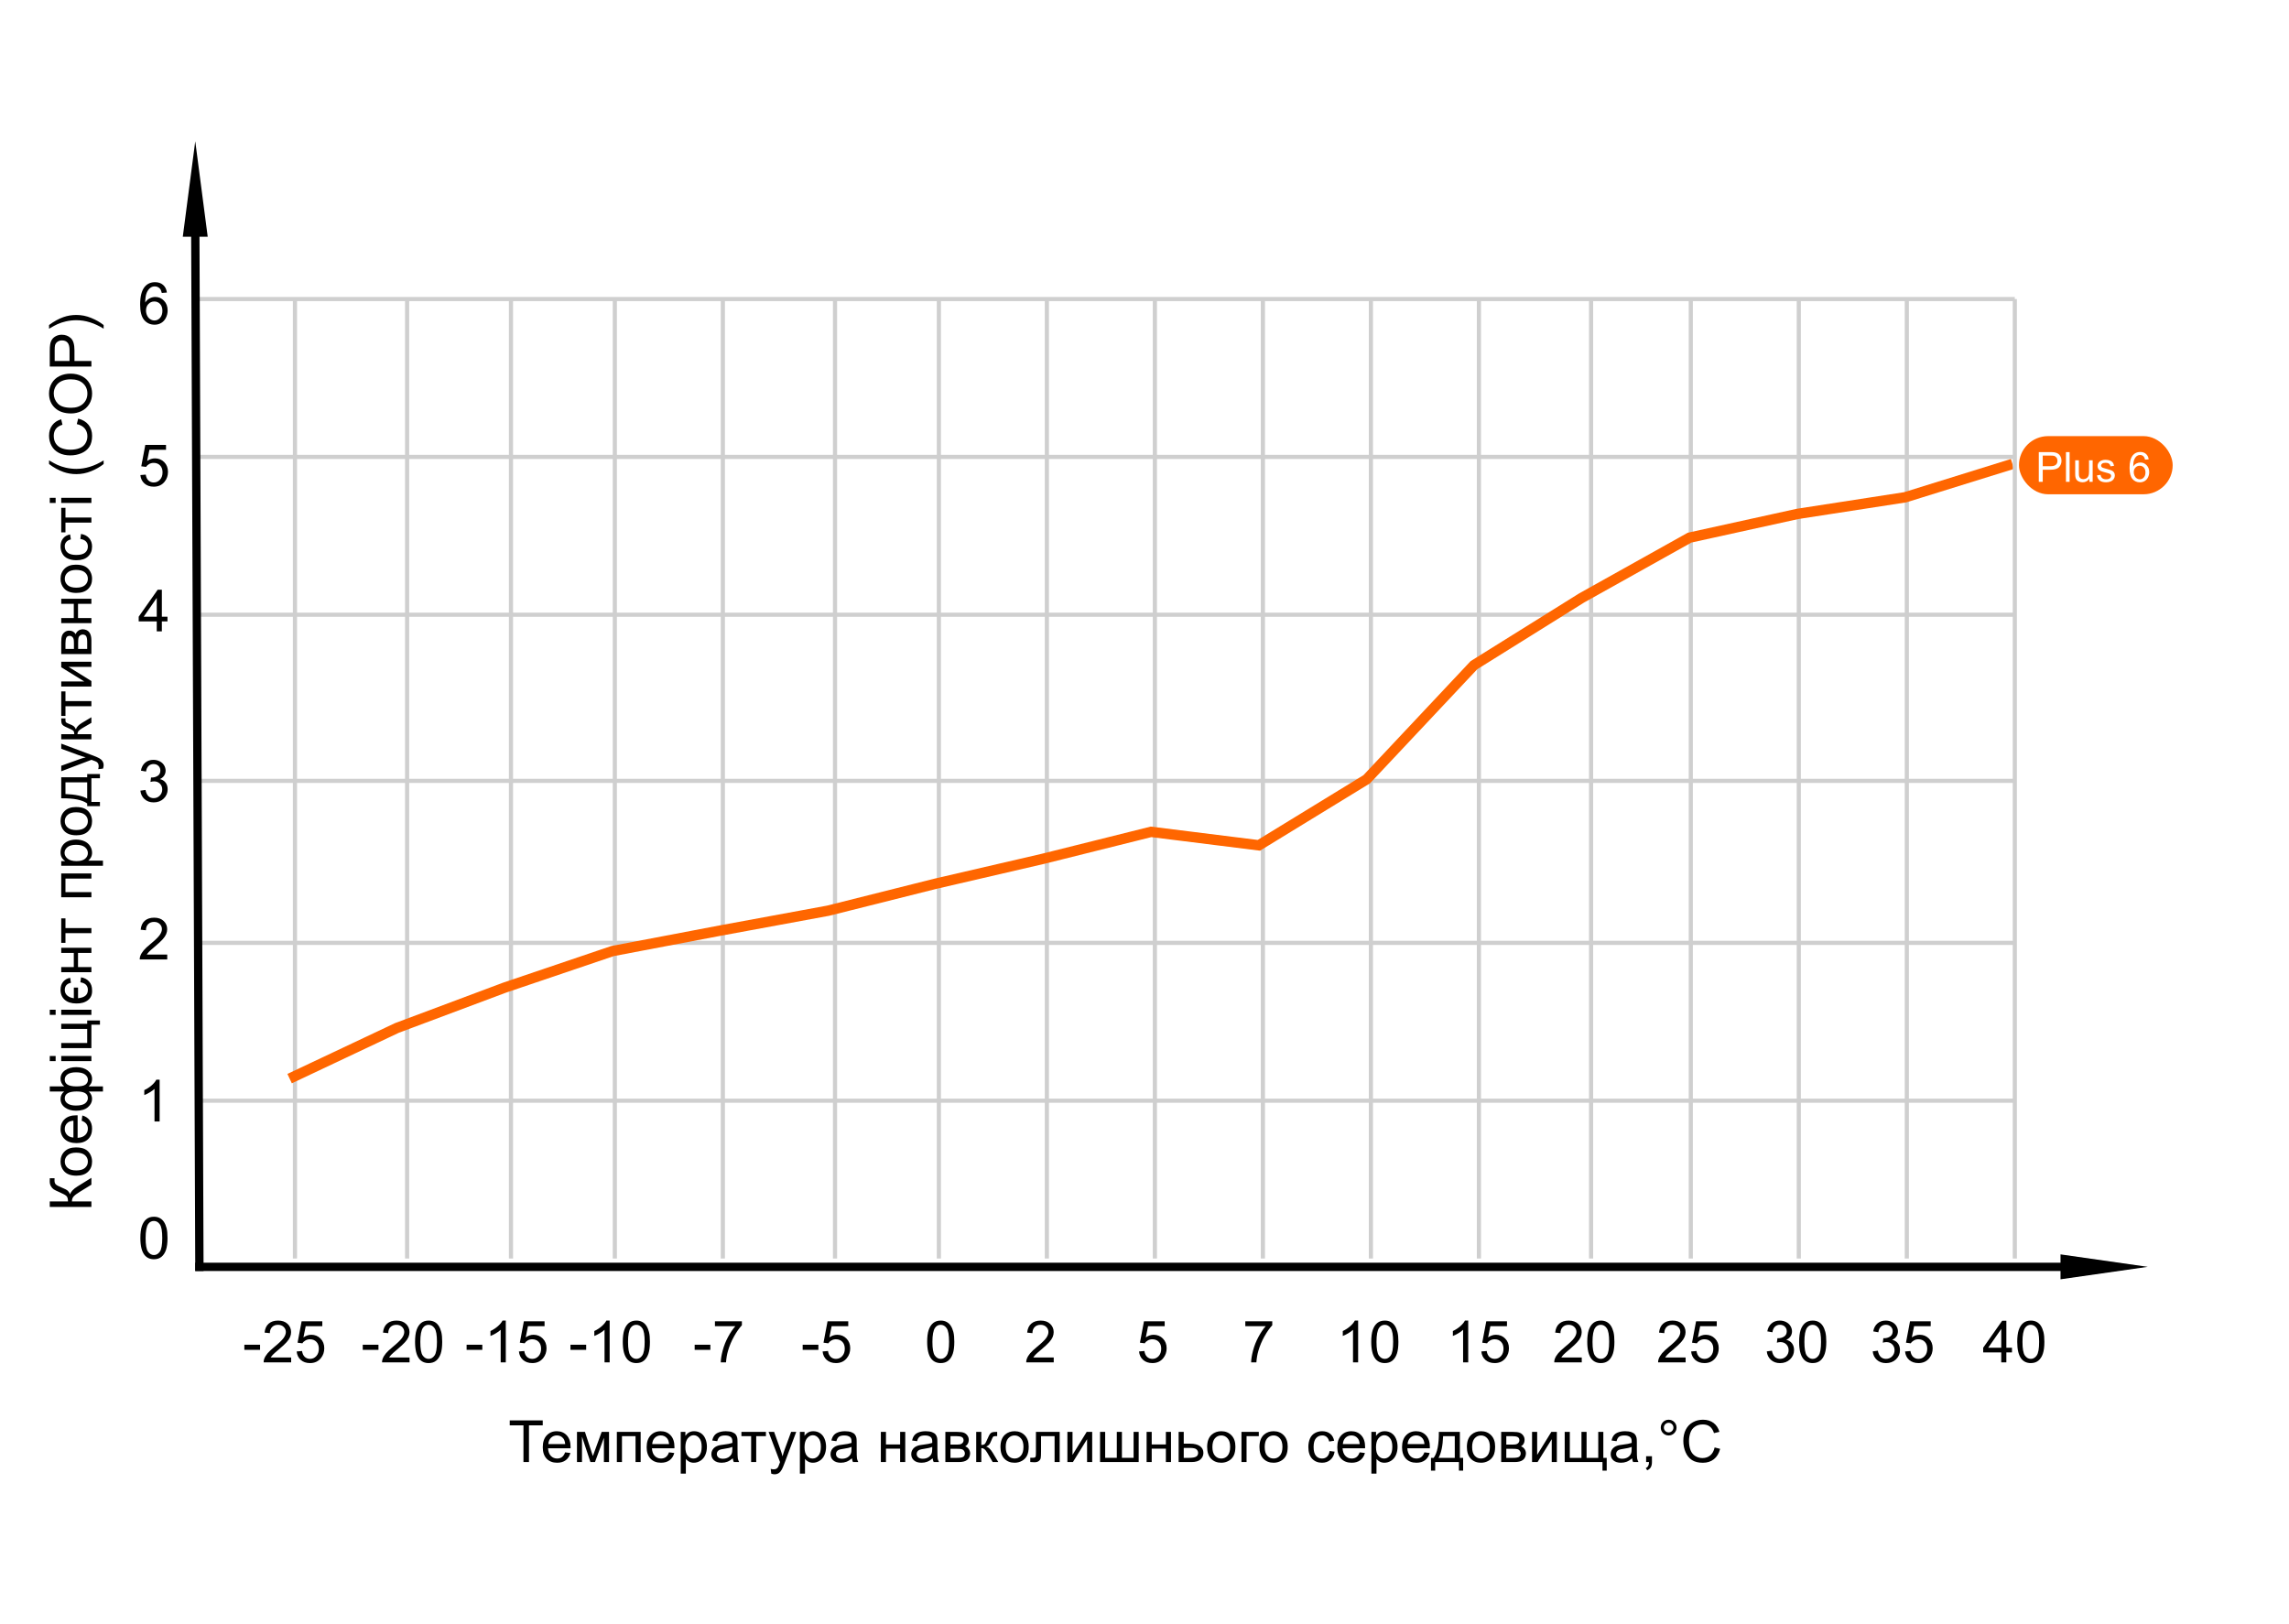 <svg width="551" height="391" viewBox="0 0 551 391" fill="none" xmlns="http://www.w3.org/2000/svg">
<rect x="0" y="0" width="551" height="391" fill="#333333" stroke="none"/>
<g clip-path="url(#clip0_2_8015)">
<rect width="551" height="391" fill="white"/>
<path d="M47 265H485" stroke="#CFCFCF"/>
<path d="M47 227H485" stroke="#CFCFCF"/>
<path d="M47 188H485" stroke="#CFCFCF"/>
<path d="M47 148H485" stroke="#CFCFCF"/>
<path d="M47 110H485" stroke="#CFCFCF"/>
<path d="M71 72V303" stroke="#CFCFCF"/>
<path d="M98 72V303" stroke="#CFCFCF"/>
<path d="M123 72V303" stroke="#CFCFCF"/>
<path d="M148 72V303" stroke="#CFCFCF"/>
<path d="M174 72V303" stroke="#CFCFCF"/>
<path d="M201 72V303" stroke="#CFCFCF"/>
<path d="M226 72V303" stroke="#CFCFCF"/>
<path d="M252 72V303" stroke="#CFCFCF"/>
<path d="M278 72V303" stroke="#CFCFCF"/>
<path d="M304 72V303" stroke="#CFCFCF"/>
<path d="M330 72V303" stroke="#CFCFCF"/>
<path d="M356 72V303" stroke="#CFCFCF"/>
<path d="M383 72V303" stroke="#CFCFCF"/>
<path d="M407 72V303" stroke="#CFCFCF"/>
<path d="M433 72V303" stroke="#CFCFCF"/>
<path d="M459 72V303" stroke="#CFCFCF"/>
<path d="M69.717 259.685L95.529 247.494L121.484 237.773L147.439 228.977L173.394 224.039L199.35 219.255L225.161 212.774L251.117 206.755L277.072 200.274L303.027 203.515L328.982 187.62L354.794 160.152L380.749 143.949L406.704 129.444L432.659 123.734L458.615 119.722L484.426 111.698" stroke="#FF6600" stroke-width="2.5" stroke-miterlimit="10"/>
<path d="M47 72H485" stroke="#CFCFCF"/>
<path d="M33.788 298.058C33.788 296.873 33.909 295.92 34.15 295.2C34.397 294.476 34.759 293.917 35.237 293.525C35.72 293.133 36.327 292.938 37.056 292.938C37.593 292.938 38.065 293.047 38.471 293.266C38.876 293.48 39.211 293.792 39.476 294.202C39.74 294.608 39.947 295.104 40.098 295.692C40.248 296.276 40.323 297.064 40.323 298.058C40.323 299.233 40.203 300.184 39.961 300.908C39.719 301.628 39.357 302.187 38.874 302.583C38.395 302.975 37.789 303.171 37.056 303.171C36.09 303.171 35.331 302.825 34.779 302.132C34.118 301.298 33.788 299.94 33.788 298.058ZM35.053 298.058C35.053 299.703 35.244 300.799 35.627 301.346C36.014 301.888 36.491 302.159 37.056 302.159C37.621 302.159 38.095 301.886 38.477 301.339C38.865 300.792 39.059 299.698 39.059 298.058C39.059 296.408 38.865 295.312 38.477 294.77C38.095 294.227 37.616 293.956 37.042 293.956C36.477 293.956 36.026 294.195 35.688 294.674C35.265 295.285 35.053 296.412 35.053 298.058Z" fill="black"/>
<path d="M38.423 270H37.192V262.159C36.896 262.442 36.507 262.724 36.023 263.007C35.545 263.289 35.114 263.501 34.731 263.643V262.453C35.42 262.13 36.021 261.738 36.536 261.277C37.051 260.817 37.416 260.37 37.63 259.938H38.423V270Z" fill="black"/>
<path d="M40.255 229.817V231H33.631C33.622 230.704 33.67 230.419 33.774 230.146C33.943 229.694 34.212 229.25 34.581 228.812C34.955 228.375 35.492 227.869 36.194 227.295C37.283 226.402 38.02 225.695 38.402 225.176C38.785 224.652 38.977 224.157 38.977 223.692C38.977 223.205 38.801 222.795 38.45 222.462C38.104 222.125 37.65 221.956 37.09 221.956C36.497 221.956 36.023 222.134 35.668 222.489C35.312 222.845 35.133 223.337 35.128 223.966L33.863 223.836C33.95 222.893 34.276 222.175 34.841 221.683C35.406 221.186 36.165 220.938 37.117 220.938C38.079 220.938 38.84 221.204 39.4 221.737C39.961 222.271 40.241 222.931 40.241 223.72C40.241 224.121 40.159 224.515 39.995 224.902C39.831 225.29 39.558 225.698 39.175 226.126C38.797 226.554 38.165 227.142 37.281 227.89C36.543 228.509 36.069 228.931 35.859 229.154C35.65 229.373 35.477 229.594 35.34 229.817H40.255Z" fill="black"/>
<path d="M33.795 190.354L35.025 190.19C35.167 190.888 35.406 191.391 35.743 191.701C36.085 192.007 36.5 192.159 36.987 192.159C37.566 192.159 38.054 191.959 38.45 191.558C38.851 191.157 39.052 190.66 39.052 190.067C39.052 189.502 38.867 189.037 38.498 188.673C38.129 188.304 37.66 188.119 37.09 188.119C36.857 188.119 36.568 188.165 36.222 188.256L36.358 187.176C36.44 187.185 36.507 187.189 36.557 187.189C37.081 187.189 37.552 187.053 37.972 186.779C38.391 186.506 38.601 186.084 38.601 185.515C38.601 185.063 38.448 184.69 38.143 184.394C37.837 184.097 37.443 183.949 36.96 183.949C36.481 183.949 36.083 184.1 35.764 184.4C35.445 184.701 35.24 185.152 35.148 185.754L33.918 185.535C34.068 184.71 34.41 184.072 34.943 183.621C35.477 183.165 36.14 182.938 36.933 182.938C37.48 182.938 37.983 183.056 38.443 183.293C38.904 183.525 39.255 183.844 39.496 184.25C39.742 184.656 39.865 185.086 39.865 185.542C39.865 185.975 39.749 186.369 39.517 186.725C39.284 187.08 38.94 187.363 38.484 187.572C39.077 187.709 39.537 187.994 39.865 188.427C40.193 188.855 40.357 189.393 40.357 190.04C40.357 190.915 40.038 191.658 39.4 192.269C38.762 192.875 37.956 193.178 36.98 193.178C36.101 193.178 35.37 192.916 34.786 192.392C34.207 191.868 33.877 191.188 33.795 190.354Z" fill="black"/>
<path d="M37.732 152V149.601H33.385V148.473L37.958 141.979H38.963V148.473H40.316V149.601H38.963V152H37.732ZM37.732 148.473V143.954L34.595 148.473H37.732Z" fill="black"/>
<path d="M33.788 114.375L35.08 114.266C35.176 114.895 35.397 115.368 35.743 115.688C36.094 116.002 36.516 116.159 37.008 116.159C37.6 116.159 38.102 115.936 38.512 115.489C38.922 115.043 39.127 114.45 39.127 113.712C39.127 113.01 38.929 112.456 38.532 112.051C38.14 111.645 37.625 111.442 36.987 111.442C36.591 111.442 36.233 111.534 35.914 111.716C35.595 111.894 35.344 112.126 35.162 112.413L34.007 112.263L34.977 107.115H39.961V108.291H35.962L35.422 110.984C36.023 110.565 36.655 110.355 37.315 110.355C38.19 110.355 38.929 110.659 39.53 111.265C40.132 111.871 40.433 112.65 40.433 113.603C40.433 114.509 40.168 115.293 39.64 115.954C38.997 116.765 38.12 117.171 37.008 117.171C36.096 117.171 35.351 116.916 34.773 116.405C34.198 115.895 33.87 115.218 33.788 114.375Z" fill="black"/>
<path d="M40.173 70.433L38.949 70.528C38.84 70.045 38.685 69.694 38.484 69.476C38.152 69.125 37.742 68.949 37.254 68.949C36.862 68.949 36.518 69.059 36.222 69.277C35.834 69.56 35.529 69.972 35.306 70.515C35.082 71.057 34.966 71.829 34.957 72.832C35.253 72.381 35.616 72.046 36.044 71.827C36.472 71.608 36.921 71.499 37.391 71.499C38.211 71.499 38.908 71.802 39.482 72.408C40.061 73.01 40.351 73.789 40.351 74.746C40.351 75.375 40.214 75.961 39.94 76.503C39.672 77.041 39.3 77.453 38.826 77.74C38.352 78.027 37.815 78.171 37.213 78.171C36.188 78.171 35.351 77.795 34.704 77.043C34.057 76.287 33.733 75.042 33.733 73.311C33.733 71.374 34.091 69.966 34.807 69.086C35.431 68.32 36.272 67.938 37.329 67.938C38.117 67.938 38.762 68.159 39.264 68.601C39.77 69.043 40.073 69.653 40.173 70.433ZM35.148 74.753C35.148 75.177 35.237 75.582 35.415 75.97C35.597 76.357 35.85 76.653 36.174 76.858C36.497 77.059 36.837 77.159 37.192 77.159C37.712 77.159 38.158 76.95 38.532 76.53C38.906 76.111 39.093 75.541 39.093 74.821C39.093 74.129 38.908 73.584 38.539 73.188C38.17 72.787 37.705 72.586 37.145 72.586C36.589 72.586 36.117 72.787 35.73 73.188C35.342 73.584 35.148 74.106 35.148 74.753Z" fill="black"/>
<path d="M58.82 324.992V323.755H62.601V324.992H58.82ZM70.086 326.817V328H63.462C63.453 327.704 63.501 327.419 63.605 327.146C63.774 326.694 64.043 326.25 64.412 325.812C64.786 325.375 65.324 324.869 66.025 324.295C67.115 323.402 67.851 322.695 68.233 322.176C68.616 321.652 68.808 321.157 68.808 320.692C68.808 320.205 68.632 319.795 68.281 319.462C67.935 319.125 67.481 318.956 66.921 318.956C66.329 318.956 65.855 319.134 65.499 319.489C65.144 319.845 64.963 320.337 64.959 320.966L63.694 320.836C63.781 319.893 64.107 319.175 64.672 318.683C65.237 318.186 65.996 317.938 66.948 317.938C67.91 317.938 68.671 318.204 69.231 318.737C69.792 319.271 70.072 319.931 70.072 320.72C70.072 321.121 69.99 321.515 69.826 321.902C69.662 322.29 69.389 322.698 69.006 323.126C68.628 323.554 67.996 324.142 67.112 324.89C66.374 325.509 65.9 325.931 65.69 326.154C65.481 326.373 65.308 326.594 65.171 326.817H70.086ZM71.412 325.375L72.704 325.266C72.8 325.895 73.021 326.368 73.367 326.688C73.718 327.002 74.14 327.159 74.632 327.159C75.224 327.159 75.726 326.936 76.136 326.489C76.546 326.043 76.751 325.45 76.751 324.712C76.751 324.01 76.553 323.456 76.156 323.051C75.764 322.645 75.249 322.442 74.611 322.442C74.215 322.442 73.857 322.534 73.538 322.716C73.219 322.894 72.968 323.126 72.786 323.413L71.631 323.263L72.602 318.115H77.585V319.291H73.586L73.046 321.984C73.647 321.565 74.279 321.355 74.939 321.355C75.814 321.355 76.553 321.659 77.154 322.265C77.756 322.871 78.057 323.65 78.057 324.603C78.057 325.509 77.792 326.293 77.264 326.954C76.621 327.765 75.744 328.171 74.632 328.171C73.72 328.171 72.975 327.916 72.397 327.405C71.822 326.895 71.494 326.218 71.412 325.375Z" fill="black"/>
<path d="M87.32 324.992V323.755H91.101V324.992H87.32ZM98.586 326.817V328H91.962C91.953 327.704 92.001 327.419 92.106 327.146C92.274 326.694 92.543 326.25 92.912 325.812C93.286 325.375 93.824 324.869 94.525 324.295C95.615 323.402 96.351 322.695 96.733 322.176C97.116 321.652 97.308 321.157 97.308 320.692C97.308 320.205 97.132 319.795 96.781 319.462C96.435 319.125 95.981 318.956 95.421 318.956C94.829 318.956 94.355 319.134 93.999 319.489C93.644 319.845 93.463 320.337 93.459 320.966L92.194 320.836C92.281 319.893 92.607 319.175 93.172 318.683C93.737 318.186 94.496 317.938 95.448 317.938C96.41 317.938 97.171 318.204 97.731 318.737C98.292 319.271 98.572 319.931 98.572 320.72C98.572 321.121 98.49 321.515 98.326 321.902C98.162 322.29 97.889 322.698 97.506 323.126C97.128 323.554 96.496 324.142 95.612 324.89C94.874 325.509 94.4 325.931 94.19 326.154C93.981 326.373 93.808 326.594 93.671 326.817H98.586ZM99.912 323.058C99.912 321.873 100.033 320.92 100.274 320.2C100.521 319.476 100.883 318.917 101.361 318.525C101.844 318.133 102.451 317.938 103.18 317.938C103.717 317.938 104.189 318.047 104.595 318.266C105 318.48 105.335 318.792 105.6 319.202C105.864 319.608 106.071 320.104 106.222 320.692C106.372 321.276 106.447 322.064 106.447 323.058C106.447 324.233 106.326 325.184 106.085 325.908C105.843 326.628 105.481 327.187 104.998 327.583C104.52 327.975 103.913 328.171 103.18 328.171C102.214 328.171 101.455 327.825 100.903 327.132C100.243 326.298 99.912 324.94 99.912 323.058ZM101.177 323.058C101.177 324.703 101.368 325.799 101.751 326.346C102.138 326.888 102.615 327.159 103.18 327.159C103.745 327.159 104.219 326.886 104.602 326.339C104.989 325.792 105.183 324.698 105.183 323.058C105.183 321.408 104.989 320.312 104.602 319.77C104.219 319.227 103.74 318.956 103.166 318.956C102.601 318.956 102.15 319.195 101.812 319.674C101.389 320.285 101.177 321.412 101.177 323.058Z" fill="black"/>
<path d="M112.32 324.992V323.755H116.101V324.992H112.32ZM121.754 328H120.523V320.159C120.227 320.442 119.838 320.724 119.354 321.007C118.876 321.289 118.445 321.501 118.062 321.643V320.453C118.751 320.13 119.352 319.738 119.867 319.277C120.382 318.817 120.747 318.37 120.961 317.938H121.754V328ZM124.912 325.375L126.204 325.266C126.3 325.895 126.521 326.368 126.867 326.688C127.218 327.002 127.64 327.159 128.132 327.159C128.724 327.159 129.226 326.936 129.636 326.489C130.046 326.043 130.251 325.45 130.251 324.712C130.251 324.01 130.053 323.456 129.656 323.051C129.264 322.645 128.749 322.442 128.111 322.442C127.715 322.442 127.357 322.534 127.038 322.716C126.719 322.894 126.468 323.126 126.286 323.413L125.131 323.263L126.102 318.115H131.085V319.291H127.086L126.546 321.984C127.147 321.565 127.779 321.355 128.439 321.355C129.314 321.355 130.053 321.659 130.654 322.265C131.256 322.871 131.557 323.65 131.557 324.603C131.557 325.509 131.292 326.293 130.764 326.954C130.121 327.765 129.244 328.171 128.132 328.171C127.22 328.171 126.475 327.916 125.896 327.405C125.322 326.895 124.994 326.218 124.912 325.375Z" fill="black"/>
<path d="M137.32 324.992V323.755H141.101V324.992H137.32ZM146.754 328H145.523V320.159C145.227 320.442 144.838 320.724 144.354 321.007C143.876 321.289 143.445 321.501 143.062 321.643V320.453C143.751 320.13 144.352 319.738 144.867 319.277C145.382 318.817 145.747 318.37 145.961 317.938H146.754V328ZM149.912 323.058C149.912 321.873 150.033 320.92 150.274 320.2C150.521 319.476 150.883 318.917 151.361 318.525C151.844 318.133 152.451 317.938 153.18 317.938C153.717 317.938 154.189 318.047 154.595 318.266C155 318.48 155.335 318.792 155.6 319.202C155.864 319.608 156.071 320.104 156.222 320.692C156.372 321.276 156.447 322.064 156.447 323.058C156.447 324.233 156.326 325.184 156.085 325.908C155.843 326.628 155.481 327.187 154.998 327.583C154.52 327.975 153.913 328.171 153.18 328.171C152.214 328.171 151.455 327.825 150.903 327.132C150.243 326.298 149.912 324.94 149.912 323.058ZM151.177 323.058C151.177 324.703 151.368 325.799 151.751 326.346C152.138 326.888 152.615 327.159 153.18 327.159C153.745 327.159 154.219 326.886 154.602 326.339C154.989 325.792 155.183 324.698 155.183 323.058C155.183 321.408 154.989 320.312 154.602 319.77C154.219 319.227 153.74 318.956 153.166 318.956C152.601 318.956 152.15 319.195 151.812 319.674C151.389 320.285 151.177 321.412 151.177 323.058Z" fill="black"/>
<path d="M167.217 324.992V323.755H170.997V324.992H167.217ZM172.098 319.291V318.108H178.585V319.065C177.947 319.744 177.313 320.647 176.685 321.772C176.06 322.898 175.577 324.056 175.235 325.245C174.989 326.084 174.832 327.002 174.764 328H173.499C173.513 327.212 173.668 326.259 173.964 325.143C174.26 324.026 174.684 322.951 175.235 321.916C175.791 320.877 176.382 320.002 177.006 319.291H172.098Z" fill="black"/>
<path d="M193.217 324.992V323.755H196.997V324.992H193.217ZM198.016 325.375L199.308 325.266C199.403 325.895 199.624 326.368 199.971 326.688C200.322 327.002 200.743 327.159 201.235 327.159C201.828 327.159 202.329 326.936 202.739 326.489C203.149 326.043 203.354 325.45 203.354 324.712C203.354 324.01 203.156 323.456 202.76 323.051C202.368 322.645 201.853 322.442 201.215 322.442C200.818 322.442 200.461 322.534 200.142 322.716C199.823 322.894 199.572 323.126 199.39 323.413L198.234 323.263L199.205 318.115H204.188V319.291H200.189L199.649 321.984C200.251 321.565 200.882 321.355 201.543 321.355C202.418 321.355 203.156 321.659 203.758 322.265C204.359 322.871 204.66 323.65 204.66 324.603C204.66 325.509 204.396 326.293 203.867 326.954C203.225 327.765 202.347 328.171 201.235 328.171C200.324 328.171 199.579 327.916 199 327.405C198.426 326.895 198.098 326.218 198.016 325.375Z" fill="black"/>
<path d="M223.185 323.058C223.185 321.873 223.305 320.92 223.547 320.2C223.793 319.476 224.155 318.917 224.634 318.525C225.117 318.133 225.723 317.938 226.452 317.938C226.99 317.938 227.462 318.047 227.867 318.266C228.273 318.48 228.608 318.792 228.872 319.202C229.136 319.608 229.344 320.104 229.494 320.692C229.645 321.276 229.72 322.064 229.72 323.058C229.72 324.233 229.599 325.184 229.357 325.908C229.116 326.628 228.754 327.187 228.271 327.583C227.792 327.975 227.186 328.171 226.452 328.171C225.486 328.171 224.727 327.825 224.176 327.132C223.515 326.298 223.185 324.94 223.185 323.058ZM224.449 323.058C224.449 324.703 224.641 325.799 225.023 326.346C225.411 326.888 225.887 327.159 226.452 327.159C227.017 327.159 227.491 326.886 227.874 326.339C228.261 325.792 228.455 324.698 228.455 323.058C228.455 321.408 228.261 320.312 227.874 319.77C227.491 319.227 227.013 318.956 226.438 318.956C225.873 318.956 225.422 319.195 225.085 319.674C224.661 320.285 224.449 321.412 224.449 323.058Z" fill="black"/>
<path d="M253.651 326.817V328H247.027C247.018 327.704 247.066 327.419 247.171 327.146C247.34 326.694 247.608 326.25 247.978 325.812C248.351 325.375 248.889 324.869 249.591 324.295C250.68 323.402 251.416 322.695 251.799 322.176C252.182 321.652 252.373 321.157 252.373 320.692C252.373 320.205 252.198 319.795 251.847 319.462C251.5 319.125 251.047 318.956 250.486 318.956C249.894 318.956 249.42 319.134 249.064 319.489C248.709 319.845 248.529 320.337 248.524 320.966L247.26 320.836C247.346 319.893 247.672 319.175 248.237 318.683C248.802 318.186 249.561 317.938 250.514 317.938C251.475 317.938 252.236 318.204 252.797 318.737C253.357 319.271 253.638 319.931 253.638 320.72C253.638 321.121 253.556 321.515 253.392 321.902C253.228 322.29 252.954 322.698 252.571 323.126C252.193 323.554 251.562 324.142 250.678 324.89C249.939 325.509 249.465 325.931 249.256 326.154C249.046 326.373 248.873 326.594 248.736 326.817H253.651Z" fill="black"/>
<path d="M274.185 325.375L275.477 325.266C275.572 325.895 275.793 326.368 276.14 326.688C276.491 327.002 276.912 327.159 277.404 327.159C277.997 327.159 278.498 326.936 278.908 326.489C279.318 326.043 279.523 325.45 279.523 324.712C279.523 324.01 279.325 323.456 278.929 323.051C278.537 322.645 278.022 322.442 277.384 322.442C276.987 322.442 276.63 322.534 276.311 322.716C275.992 322.894 275.741 323.126 275.559 323.413L274.403 323.263L275.374 318.115H280.357V319.291H276.358L275.818 321.984C276.42 321.565 277.051 321.355 277.712 321.355C278.587 321.355 279.325 321.659 279.927 322.265C280.528 322.871 280.829 323.65 280.829 324.603C280.829 325.509 280.565 326.293 280.036 326.954C279.394 327.765 278.516 328.171 277.404 328.171C276.493 328.171 275.748 327.916 275.169 327.405C274.595 326.895 274.267 326.218 274.185 325.375Z" fill="black"/>
<path d="M299.767 319.291V318.108H306.254V319.065C305.616 319.744 304.982 320.647 304.354 321.772C303.729 322.898 303.246 324.056 302.904 325.245C302.658 326.084 302.501 327.002 302.433 328H301.168C301.182 327.212 301.337 326.259 301.633 325.143C301.929 324.026 302.353 322.951 302.904 321.916C303.46 320.877 304.05 320.002 304.675 319.291H299.767Z" fill="black"/>
<path d="M326.923 328H325.692V320.159C325.396 320.442 325.007 320.724 324.523 321.007C324.045 321.289 323.614 321.501 323.231 321.643V320.453C323.92 320.13 324.521 319.738 325.036 319.277C325.551 318.817 325.916 318.37 326.13 317.938H326.923V328ZM330.081 323.058C330.081 321.873 330.202 320.92 330.443 320.2C330.689 319.476 331.052 318.917 331.53 318.525C332.013 318.133 332.619 317.938 333.349 317.938C333.886 317.938 334.358 318.047 334.764 318.266C335.169 318.48 335.504 318.792 335.769 319.202C336.033 319.608 336.24 320.104 336.391 320.692C336.541 321.276 336.616 322.064 336.616 323.058C336.616 324.233 336.495 325.184 336.254 325.908C336.012 326.628 335.65 327.187 335.167 327.583C334.688 327.975 334.082 328.171 333.349 328.171C332.382 328.171 331.624 327.825 331.072 327.132C330.411 326.298 330.081 324.94 330.081 323.058ZM331.346 323.058C331.346 324.703 331.537 325.799 331.92 326.346C332.307 326.888 332.784 327.159 333.349 327.159C333.914 327.159 334.388 326.886 334.771 326.339C335.158 325.792 335.352 324.698 335.352 323.058C335.352 321.408 335.158 320.312 334.771 319.77C334.388 319.227 333.909 318.956 333.335 318.956C332.77 318.956 332.319 319.195 331.981 319.674C331.558 320.285 331.346 321.412 331.346 323.058Z" fill="black"/>
<path d="M353.423 328H352.192V320.159C351.896 320.442 351.507 320.724 351.023 321.007C350.545 321.289 350.114 321.501 349.731 321.643V320.453C350.42 320.13 351.021 319.738 351.536 319.277C352.051 318.817 352.416 318.37 352.63 317.938H353.423V328ZM356.581 325.375L357.873 325.266C357.969 325.895 358.19 326.368 358.536 326.688C358.887 327.002 359.309 327.159 359.801 327.159C360.393 327.159 360.895 326.936 361.305 326.489C361.715 326.043 361.92 325.45 361.92 324.712C361.92 324.01 361.722 323.456 361.325 323.051C360.933 322.645 360.418 322.442 359.78 322.442C359.384 322.442 359.026 322.534 358.707 322.716C358.388 322.894 358.137 323.126 357.955 323.413L356.8 323.263L357.771 318.115H362.754V319.291H358.755L358.215 321.984C358.816 321.565 359.448 321.355 360.108 321.355C360.983 321.355 361.722 321.659 362.323 322.265C362.925 322.871 363.226 323.65 363.226 324.603C363.226 325.509 362.961 326.293 362.433 326.954C361.79 327.765 360.913 328.171 359.801 328.171C358.889 328.171 358.144 327.916 357.565 327.405C356.991 326.895 356.663 326.218 356.581 325.375Z" fill="black"/>
<path d="M380.755 326.817V328H374.131C374.122 327.704 374.17 327.419 374.274 327.146C374.443 326.694 374.712 326.25 375.081 325.812C375.455 325.375 375.993 324.869 376.694 324.295C377.784 323.402 378.52 322.695 378.902 322.176C379.285 321.652 379.477 321.157 379.477 320.692C379.477 320.205 379.301 319.795 378.95 319.462C378.604 319.125 378.15 318.956 377.59 318.956C376.997 318.956 376.523 319.134 376.168 319.489C375.812 319.845 375.632 320.337 375.628 320.966L374.363 320.836C374.45 319.893 374.776 319.175 375.341 318.683C375.906 318.186 376.665 317.938 377.617 317.938C378.579 317.938 379.34 318.204 379.9 318.737C380.461 319.271 380.741 319.931 380.741 320.72C380.741 321.121 380.659 321.515 380.495 321.902C380.331 322.29 380.058 322.698 379.675 323.126C379.297 323.554 378.665 324.142 377.781 324.89C377.043 325.509 376.569 325.931 376.359 326.154C376.15 326.373 375.977 326.594 375.84 326.817H380.755ZM382.081 323.058C382.081 321.873 382.202 320.92 382.443 320.2C382.689 319.476 383.052 318.917 383.53 318.525C384.013 318.133 384.619 317.938 385.349 317.938C385.886 317.938 386.358 318.047 386.764 318.266C387.169 318.48 387.504 318.792 387.769 319.202C388.033 319.608 388.24 320.104 388.391 320.692C388.541 321.276 388.616 322.064 388.616 323.058C388.616 324.233 388.495 325.184 388.254 325.908C388.012 326.628 387.65 327.187 387.167 327.583C386.688 327.975 386.082 328.171 385.349 328.171C384.382 328.171 383.624 327.825 383.072 327.132C382.411 326.298 382.081 324.94 382.081 323.058ZM383.346 323.058C383.346 324.703 383.537 325.799 383.92 326.346C384.307 326.888 384.784 327.159 385.349 327.159C385.914 327.159 386.388 326.886 386.771 326.339C387.158 325.792 387.352 324.698 387.352 323.058C387.352 321.408 387.158 320.312 386.771 319.77C386.388 319.227 385.909 318.956 385.335 318.956C384.77 318.956 384.319 319.195 383.981 319.674C383.558 320.285 383.346 321.412 383.346 323.058Z" fill="black"/>
<path d="M405.755 326.817V328H399.131C399.122 327.704 399.17 327.419 399.274 327.146C399.443 326.694 399.712 326.25 400.081 325.812C400.455 325.375 400.993 324.869 401.694 324.295C402.784 323.402 403.52 322.695 403.902 322.176C404.285 321.652 404.477 321.157 404.477 320.692C404.477 320.205 404.301 319.795 403.95 319.462C403.604 319.125 403.15 318.956 402.59 318.956C401.997 318.956 401.523 319.134 401.168 319.489C400.812 319.845 400.632 320.337 400.628 320.966L399.363 320.836C399.45 319.893 399.776 319.175 400.341 318.683C400.906 318.186 401.665 317.938 402.617 317.938C403.579 317.938 404.34 318.204 404.9 318.737C405.461 319.271 405.741 319.931 405.741 320.72C405.741 321.121 405.659 321.515 405.495 321.902C405.331 322.29 405.058 322.698 404.675 323.126C404.297 323.554 403.665 324.142 402.781 324.89C402.043 325.509 401.569 325.931 401.359 326.154C401.15 326.373 400.977 326.594 400.84 326.817H405.755ZM407.081 325.375L408.373 325.266C408.469 325.895 408.69 326.368 409.036 326.688C409.387 327.002 409.809 327.159 410.301 327.159C410.893 327.159 411.395 326.936 411.805 326.489C412.215 326.043 412.42 325.45 412.42 324.712C412.42 324.01 412.222 323.456 411.825 323.051C411.433 322.645 410.918 322.442 410.28 322.442C409.884 322.442 409.526 322.534 409.207 322.716C408.888 322.894 408.637 323.126 408.455 323.413L407.3 323.263L408.271 318.115H413.254V319.291H409.255L408.715 321.984C409.316 321.565 409.948 321.355 410.608 321.355C411.483 321.355 412.222 321.659 412.823 322.265C413.425 322.871 413.726 323.65 413.726 324.603C413.726 325.509 413.461 326.293 412.933 326.954C412.29 327.765 411.413 328.171 410.301 328.171C409.389 328.171 408.644 327.916 408.065 327.405C407.491 326.895 407.163 326.218 407.081 325.375Z" fill="black"/>
<path d="M425.295 325.354L426.525 325.19C426.667 325.888 426.906 326.391 427.243 326.701C427.585 327.007 428 327.159 428.487 327.159C429.066 327.159 429.554 326.959 429.95 326.558C430.351 326.157 430.552 325.66 430.552 325.067C430.552 324.502 430.367 324.037 429.998 323.673C429.629 323.304 429.16 323.119 428.59 323.119C428.357 323.119 428.068 323.165 427.722 323.256L427.858 322.176C427.94 322.185 428.007 322.189 428.057 322.189C428.581 322.189 429.052 322.053 429.472 321.779C429.891 321.506 430.101 321.084 430.101 320.515C430.101 320.063 429.948 319.69 429.643 319.394C429.337 319.097 428.943 318.949 428.46 318.949C427.981 318.949 427.583 319.1 427.264 319.4C426.945 319.701 426.74 320.152 426.648 320.754L425.418 320.535C425.568 319.71 425.91 319.072 426.443 318.621C426.977 318.165 427.64 317.938 428.433 317.938C428.979 317.938 429.483 318.056 429.943 318.293C430.404 318.525 430.755 318.844 430.996 319.25C431.242 319.656 431.365 320.086 431.365 320.542C431.365 320.975 431.249 321.369 431.017 321.725C430.784 322.08 430.44 322.363 429.984 322.572C430.577 322.709 431.037 322.994 431.365 323.427C431.693 323.855 431.857 324.393 431.857 325.04C431.857 325.915 431.538 326.658 430.9 327.269C430.262 327.875 429.456 328.178 428.48 328.178C427.601 328.178 426.869 327.916 426.286 327.392C425.707 326.868 425.377 326.188 425.295 325.354ZM433.081 323.058C433.081 321.873 433.202 320.92 433.443 320.2C433.689 319.476 434.052 318.917 434.53 318.525C435.013 318.133 435.619 317.938 436.349 317.938C436.886 317.938 437.358 318.047 437.764 318.266C438.169 318.48 438.504 318.792 438.769 319.202C439.033 319.608 439.24 320.104 439.391 320.692C439.541 321.276 439.616 322.064 439.616 323.058C439.616 324.233 439.495 325.184 439.254 325.908C439.012 326.628 438.65 327.187 438.167 327.583C437.688 327.975 437.082 328.171 436.349 328.171C435.382 328.171 434.624 327.825 434.072 327.132C433.411 326.298 433.081 324.94 433.081 323.058ZM434.346 323.058C434.346 324.703 434.537 325.799 434.92 326.346C435.307 326.888 435.784 327.159 436.349 327.159C436.914 327.159 437.388 326.886 437.771 326.339C438.158 325.792 438.352 324.698 438.352 323.058C438.352 321.408 438.158 320.312 437.771 319.77C437.388 319.227 436.909 318.956 436.335 318.956C435.77 318.956 435.319 319.195 434.981 319.674C434.558 320.285 434.346 321.412 434.346 323.058Z" fill="black"/>
<path d="M450.795 325.354L452.025 325.19C452.167 325.888 452.406 326.391 452.743 326.701C453.085 327.007 453.5 327.159 453.987 327.159C454.566 327.159 455.054 326.959 455.45 326.558C455.851 326.157 456.052 325.66 456.052 325.067C456.052 324.502 455.867 324.037 455.498 323.673C455.129 323.304 454.66 323.119 454.09 323.119C453.857 323.119 453.568 323.165 453.222 323.256L453.358 322.176C453.44 322.185 453.507 322.189 453.557 322.189C454.081 322.189 454.552 322.053 454.972 321.779C455.391 321.506 455.601 321.084 455.601 320.515C455.601 320.063 455.448 319.69 455.143 319.394C454.837 319.097 454.443 318.949 453.96 318.949C453.481 318.949 453.083 319.1 452.764 319.4C452.445 319.701 452.24 320.152 452.148 320.754L450.918 320.535C451.068 319.71 451.41 319.072 451.943 318.621C452.477 318.165 453.14 317.938 453.933 317.938C454.479 317.938 454.983 318.056 455.443 318.293C455.904 318.525 456.255 318.844 456.496 319.25C456.742 319.656 456.865 320.086 456.865 320.542C456.865 320.975 456.749 321.369 456.517 321.725C456.284 322.08 455.94 322.363 455.484 322.572C456.077 322.709 456.537 322.994 456.865 323.427C457.193 323.855 457.357 324.393 457.357 325.04C457.357 325.915 457.038 326.658 456.4 327.269C455.762 327.875 454.956 328.178 453.98 328.178C453.101 328.178 452.369 327.916 451.786 327.392C451.207 326.868 450.877 326.188 450.795 325.354ZM458.581 325.375L459.873 325.266C459.969 325.895 460.19 326.368 460.536 326.688C460.887 327.002 461.309 327.159 461.801 327.159C462.393 327.159 462.895 326.936 463.305 326.489C463.715 326.043 463.92 325.45 463.92 324.712C463.92 324.01 463.722 323.456 463.325 323.051C462.933 322.645 462.418 322.442 461.78 322.442C461.384 322.442 461.026 322.534 460.707 322.716C460.388 322.894 460.137 323.126 459.955 323.413L458.8 323.263L459.771 318.115H464.754V319.291H460.755L460.215 321.984C460.816 321.565 461.448 321.355 462.108 321.355C462.983 321.355 463.722 321.659 464.323 322.265C464.925 322.871 465.226 323.65 465.226 324.603C465.226 325.509 464.961 326.293 464.433 326.954C463.79 327.765 462.913 328.171 461.801 328.171C460.889 328.171 460.144 327.916 459.565 327.405C458.991 326.895 458.663 326.218 458.581 325.375Z" fill="black"/>
<path d="M481.732 328V325.601H477.385V324.473L481.958 317.979H482.963V324.473H484.316V325.601H482.963V328H481.732ZM481.732 324.473V319.954L478.595 324.473H481.732ZM485.581 323.058C485.581 321.873 485.702 320.92 485.943 320.2C486.189 319.476 486.552 318.917 487.03 318.525C487.513 318.133 488.119 317.938 488.849 317.938C489.386 317.938 489.858 318.047 490.264 318.266C490.669 318.48 491.004 318.792 491.269 319.202C491.533 319.608 491.74 320.104 491.891 320.692C492.041 321.276 492.116 322.064 492.116 323.058C492.116 324.233 491.995 325.184 491.754 325.908C491.512 326.628 491.15 327.187 490.667 327.583C490.188 327.975 489.582 328.171 488.849 328.171C487.882 328.171 487.124 327.825 486.572 327.132C485.911 326.298 485.581 324.94 485.581 323.058ZM486.846 323.058C486.846 324.703 487.037 325.799 487.42 326.346C487.807 326.888 488.284 327.159 488.849 327.159C489.414 327.159 489.888 326.886 490.271 326.339C490.658 325.792 490.852 324.698 490.852 323.058C490.852 321.408 490.658 320.312 490.271 319.77C489.888 319.227 489.409 318.956 488.835 318.956C488.27 318.956 487.819 319.195 487.481 319.674C487.058 320.285 486.846 321.412 486.846 323.058Z" fill="black"/>
<path d="M485 72L485 303" stroke="#CFCFCF"/>
<path d="M48 305H497" stroke="black" stroke-width="2" stroke-miterlimit="10" stroke-linecap="square" stroke-linejoin="round"/>
<path d="M517 305L496 308V302L517 305Z" fill="black"/>
<path d="M48 305L47 53" stroke="black" stroke-width="2" stroke-miterlimit="10" stroke-linecap="square" stroke-linejoin="round"/>
<path d="M47 34L50 57H44L47 34Z" fill="black"/>
<path d="M126.005 352V343.161H122.703V341.979H130.646V343.161H127.331V352H126.005ZM136.033 349.662L137.305 349.819C137.104 350.562 136.733 351.139 136.19 351.549C135.648 351.959 134.955 352.164 134.112 352.164C133.05 352.164 132.207 351.838 131.583 351.187C130.963 350.53 130.653 349.612 130.653 348.432C130.653 347.21 130.968 346.262 131.597 345.588C132.226 344.913 133.041 344.576 134.044 344.576C135.015 344.576 135.808 344.907 136.423 345.567C137.038 346.228 137.346 347.158 137.346 348.356C137.346 348.429 137.343 348.539 137.339 348.685H131.925C131.97 349.482 132.196 350.093 132.602 350.517C133.007 350.94 133.513 351.152 134.119 351.152C134.57 351.152 134.955 351.034 135.274 350.797C135.593 350.56 135.846 350.182 136.033 349.662ZM131.993 347.673H136.047C135.992 347.062 135.837 346.604 135.582 346.299C135.19 345.825 134.682 345.588 134.058 345.588C133.493 345.588 133.016 345.777 132.629 346.155C132.246 346.534 132.034 347.039 131.993 347.673ZM138.891 344.74H140.805L142.712 350.551L144.831 344.74H146.602V352H145.371V346.155L143.225 352H142.124L140.094 345.875V352H138.891V344.74ZM148.488 344.74H154.217V352H152.986V345.759H149.719V352H148.488V344.74ZM161.039 349.662L162.311 349.819C162.11 350.562 161.739 351.139 161.196 351.549C160.654 351.959 159.961 352.164 159.118 352.164C158.056 352.164 157.213 351.838 156.589 351.187C155.969 350.53 155.659 349.612 155.659 348.432C155.659 347.21 155.974 346.262 156.603 345.588C157.231 344.913 158.047 344.576 159.05 344.576C160.021 344.576 160.813 344.907 161.429 345.567C162.044 346.228 162.352 347.158 162.352 348.356C162.352 348.429 162.349 348.539 162.345 348.685H156.931C156.976 349.482 157.202 350.093 157.607 350.517C158.013 350.94 158.519 351.152 159.125 351.152C159.576 351.152 159.961 351.034 160.28 350.797C160.599 350.56 160.852 350.182 161.039 349.662ZM156.999 347.673H161.053C160.998 347.062 160.843 346.604 160.588 346.299C160.196 345.825 159.688 345.588 159.063 345.588C158.498 345.588 158.022 345.777 157.635 346.155C157.252 346.534 157.04 347.039 156.999 347.673ZM163.862 354.782V344.74H164.983V345.684C165.248 345.314 165.546 345.039 165.879 344.856C166.212 344.67 166.615 344.576 167.089 344.576C167.709 344.576 168.256 344.736 168.729 345.055C169.203 345.374 169.561 345.825 169.803 346.408C170.044 346.987 170.165 347.623 170.165 348.315C170.165 349.058 170.031 349.728 169.762 350.325C169.497 350.918 169.11 351.373 168.6 351.692C168.094 352.007 167.561 352.164 167 352.164C166.59 352.164 166.221 352.077 165.893 351.904C165.569 351.731 165.302 351.512 165.093 351.248V354.782H163.862ZM164.977 348.411C164.977 349.345 165.166 350.036 165.544 350.482C165.922 350.929 166.38 351.152 166.918 351.152C167.465 351.152 167.932 350.922 168.319 350.462C168.711 349.997 168.907 349.279 168.907 348.309C168.907 347.383 168.716 346.691 168.333 346.23C167.955 345.77 167.501 345.54 166.973 345.54C166.449 345.54 165.984 345.786 165.578 346.278C165.177 346.766 164.977 347.477 164.977 348.411ZM176.393 351.104C175.937 351.492 175.497 351.765 175.073 351.925C174.654 352.084 174.203 352.164 173.72 352.164C172.922 352.164 172.309 351.97 171.881 351.583C171.452 351.191 171.238 350.692 171.238 350.086C171.238 349.73 171.318 349.407 171.478 349.115C171.642 348.819 171.854 348.582 172.113 348.404C172.378 348.227 172.674 348.092 173.002 348.001C173.243 347.937 173.608 347.876 174.096 347.816C175.089 347.698 175.821 347.557 176.29 347.393C176.295 347.224 176.297 347.117 176.297 347.071C176.297 346.57 176.181 346.217 175.948 346.012C175.634 345.734 175.167 345.595 174.547 345.595C173.968 345.595 173.54 345.697 173.262 345.902C172.988 346.103 172.785 346.461 172.653 346.976L171.45 346.812C171.56 346.297 171.74 345.882 171.99 345.567C172.241 345.248 172.603 345.005 173.077 344.836C173.551 344.663 174.1 344.576 174.725 344.576C175.344 344.576 175.848 344.649 176.235 344.795C176.623 344.941 176.908 345.125 177.09 345.349C177.272 345.567 177.4 345.845 177.473 346.183C177.514 346.392 177.534 346.771 177.534 347.317V348.958C177.534 350.102 177.559 350.826 177.609 351.132C177.664 351.433 177.769 351.722 177.924 352H176.639C176.511 351.745 176.429 351.446 176.393 351.104ZM176.29 348.356C175.843 348.539 175.174 348.694 174.28 348.821C173.774 348.894 173.417 348.976 173.207 349.067C172.997 349.159 172.836 349.293 172.722 349.471C172.608 349.644 172.551 349.838 172.551 350.052C172.551 350.38 172.674 350.653 172.92 350.872C173.171 351.091 173.535 351.2 174.014 351.2C174.488 351.2 174.909 351.098 175.278 350.893C175.647 350.683 175.919 350.398 176.092 350.038C176.224 349.76 176.29 349.35 176.29 348.808V348.356ZM178.471 344.74H184.37V345.759H182.032V352H180.809V345.759H178.471V344.74ZM185.655 354.796L185.519 353.641C185.787 353.714 186.022 353.75 186.223 353.75C186.496 353.75 186.715 353.704 186.879 353.613C187.043 353.522 187.177 353.395 187.282 353.23C187.36 353.107 187.485 352.802 187.658 352.314C187.681 352.246 187.717 352.146 187.768 352.014L185.013 344.74H186.339L187.85 348.944C188.046 349.478 188.221 350.038 188.376 350.626C188.517 350.061 188.686 349.509 188.882 348.972L190.434 344.74H191.664L188.902 352.123C188.606 352.921 188.376 353.47 188.212 353.771C187.993 354.176 187.743 354.472 187.46 354.659C187.177 354.851 186.84 354.946 186.448 354.946C186.211 354.946 185.947 354.896 185.655 354.796ZM192.546 354.782V344.74H193.667V345.684C193.931 345.314 194.23 345.039 194.562 344.856C194.895 344.67 195.299 344.576 195.772 344.576C196.392 344.576 196.939 344.736 197.413 345.055C197.887 345.374 198.245 345.825 198.486 346.408C198.728 346.987 198.849 347.623 198.849 348.315C198.849 349.058 198.714 349.728 198.445 350.325C198.181 350.918 197.794 351.373 197.283 351.692C196.777 352.007 196.244 352.164 195.684 352.164C195.273 352.164 194.904 352.077 194.576 351.904C194.253 351.731 193.986 351.512 193.776 351.248V354.782H192.546ZM193.66 348.411C193.66 349.345 193.849 350.036 194.228 350.482C194.606 350.929 195.064 351.152 195.602 351.152C196.148 351.152 196.616 350.922 197.003 350.462C197.395 349.997 197.591 349.279 197.591 348.309C197.591 347.383 197.399 346.691 197.017 346.23C196.638 345.77 196.185 345.54 195.656 345.54C195.132 345.54 194.667 345.786 194.262 346.278C193.861 346.766 193.66 347.477 193.66 348.411ZM205.076 351.104C204.62 351.492 204.181 351.765 203.757 351.925C203.338 352.084 202.886 352.164 202.403 352.164C201.606 352.164 200.993 351.97 200.564 351.583C200.136 351.191 199.922 350.692 199.922 350.086C199.922 349.73 200.002 349.407 200.161 349.115C200.325 348.819 200.537 348.582 200.797 348.404C201.061 348.227 201.357 348.092 201.686 348.001C201.927 347.937 202.292 347.876 202.779 347.816C203.773 347.698 204.504 347.557 204.974 347.393C204.978 347.224 204.98 347.117 204.98 347.071C204.98 346.57 204.864 346.217 204.632 346.012C204.317 345.734 203.85 345.595 203.23 345.595C202.652 345.595 202.223 345.697 201.945 345.902C201.672 346.103 201.469 346.461 201.337 346.976L200.134 346.812C200.243 346.297 200.423 345.882 200.674 345.567C200.924 345.248 201.287 345.005 201.761 344.836C202.235 344.663 202.784 344.576 203.408 344.576C204.028 344.576 204.532 344.649 204.919 344.795C205.306 344.941 205.591 345.125 205.773 345.349C205.956 345.567 206.083 345.845 206.156 346.183C206.197 346.392 206.218 346.771 206.218 347.317V348.958C206.218 350.102 206.243 350.826 206.293 351.132C206.348 351.433 206.452 351.722 206.607 352H205.322C205.195 351.745 205.113 351.446 205.076 351.104ZM204.974 348.356C204.527 348.539 203.857 348.694 202.964 348.821C202.458 348.894 202.1 348.976 201.891 349.067C201.681 349.159 201.519 349.293 201.405 349.471C201.291 349.644 201.234 349.838 201.234 350.052C201.234 350.38 201.357 350.653 201.604 350.872C201.854 351.091 202.219 351.2 202.697 351.2C203.171 351.2 203.593 351.098 203.962 350.893C204.331 350.683 204.602 350.398 204.775 350.038C204.908 349.76 204.974 349.35 204.974 348.808V348.356ZM212.035 344.74H213.266V347.762H216.677V344.74H217.907V352H216.677V348.78H213.266V352H212.035V344.74ZM224.504 351.104C224.048 351.492 223.608 351.765 223.185 351.925C222.765 352.084 222.314 352.164 221.831 352.164C221.034 352.164 220.421 351.97 219.992 351.583C219.564 351.191 219.35 350.692 219.35 350.086C219.35 349.73 219.429 349.407 219.589 349.115C219.753 348.819 219.965 348.582 220.225 348.404C220.489 348.227 220.785 348.092 221.113 348.001C221.355 347.937 221.719 347.876 222.207 347.816C223.201 347.698 223.932 347.557 224.401 347.393C224.406 347.224 224.408 347.117 224.408 347.071C224.408 346.57 224.292 346.217 224.06 346.012C223.745 345.734 223.278 345.595 222.658 345.595C222.079 345.595 221.651 345.697 221.373 345.902C221.1 346.103 220.897 346.461 220.765 346.976L219.562 346.812C219.671 346.297 219.851 345.882 220.102 345.567C220.352 345.248 220.715 345.005 221.188 344.836C221.662 344.663 222.212 344.576 222.836 344.576C223.456 344.576 223.959 344.649 224.347 344.795C224.734 344.941 225.019 345.125 225.201 345.349C225.383 345.567 225.511 345.845 225.584 346.183C225.625 346.392 225.646 346.771 225.646 347.317V348.958C225.646 350.102 225.671 350.826 225.721 351.132C225.775 351.433 225.88 351.722 226.035 352H224.75C224.622 351.745 224.54 351.446 224.504 351.104ZM224.401 348.356C223.955 348.539 223.285 348.694 222.392 348.821C221.886 348.894 221.528 348.976 221.318 349.067C221.109 349.159 220.947 349.293 220.833 349.471C220.719 349.644 220.662 349.838 220.662 350.052C220.662 350.38 220.785 350.653 221.031 350.872C221.282 351.091 221.646 351.2 222.125 351.2C222.599 351.2 223.021 351.098 223.39 350.893C223.759 350.683 224.03 350.398 224.203 350.038C224.335 349.76 224.401 349.35 224.401 348.808V348.356ZM227.566 344.74H230.403C231.101 344.74 231.618 344.799 231.955 344.918C232.297 345.032 232.589 345.244 232.83 345.554C233.076 345.864 233.199 346.235 233.199 346.668C233.199 347.014 233.126 347.317 232.98 347.577C232.839 347.832 232.625 348.047 232.338 348.22C232.68 348.334 232.962 348.548 233.186 348.862C233.413 349.172 233.527 349.541 233.527 349.97C233.482 350.658 233.236 351.168 232.789 351.501C232.342 351.834 231.693 352 230.841 352H227.566V344.74ZM228.797 347.796H230.109C230.633 347.796 230.993 347.769 231.189 347.714C231.385 347.659 231.561 347.55 231.716 347.386C231.871 347.217 231.948 347.017 231.948 346.784C231.948 346.401 231.812 346.135 231.538 345.984C231.269 345.834 230.807 345.759 230.15 345.759H228.797V347.796ZM228.797 350.988H230.417C231.114 350.988 231.593 350.909 231.853 350.749C232.112 350.585 232.249 350.305 232.263 349.908C232.263 349.676 232.188 349.462 232.037 349.266C231.887 349.065 231.691 348.94 231.449 348.89C231.208 348.835 230.82 348.808 230.287 348.808H228.797V350.988ZM234.99 344.74H236.221V347.878C236.613 347.878 236.886 347.803 237.041 347.652C237.201 347.502 237.433 347.064 237.738 346.34C237.98 345.766 238.176 345.387 238.326 345.205C238.477 345.023 238.65 344.9 238.846 344.836C239.042 344.772 239.356 344.74 239.789 344.74H240.035V345.759L239.693 345.752C239.37 345.752 239.162 345.8 239.071 345.896C238.976 345.996 238.83 346.294 238.634 346.791C238.447 347.265 238.276 347.593 238.121 347.775C237.966 347.958 237.727 348.124 237.403 348.274C237.932 348.416 238.451 348.908 238.962 349.751L240.309 352H238.955L237.643 349.751C237.374 349.3 237.139 349.004 236.938 348.862C236.738 348.716 236.499 348.644 236.221 348.644V352H234.99V344.74ZM240.828 348.37C240.828 347.026 241.202 346.03 241.949 345.383C242.574 344.845 243.335 344.576 244.232 344.576C245.23 344.576 246.046 344.904 246.68 345.561C247.313 346.212 247.63 347.115 247.63 348.268C247.63 349.202 247.489 349.938 247.206 350.476C246.928 351.009 246.52 351.424 245.982 351.72C245.449 352.016 244.866 352.164 244.232 352.164C243.216 352.164 242.394 351.838 241.765 351.187C241.14 350.535 240.828 349.596 240.828 348.37ZM242.093 348.37C242.093 349.3 242.296 349.997 242.701 350.462C243.107 350.922 243.617 351.152 244.232 351.152C244.843 351.152 245.351 350.92 245.757 350.455C246.162 349.99 246.365 349.282 246.365 348.329C246.365 347.431 246.16 346.752 245.75 346.292C245.344 345.827 244.839 345.595 244.232 345.595C243.617 345.595 243.107 345.825 242.701 346.285C242.296 346.745 242.093 347.44 242.093 348.37ZM249.366 344.74H255.081V352H253.857V345.759H250.597V349.375C250.597 350.218 250.569 350.774 250.515 351.043C250.46 351.312 250.31 351.547 250.063 351.747C249.817 351.948 249.462 352.048 248.997 352.048C248.71 352.048 248.38 352.03 248.006 351.993V350.968H248.546C248.801 350.968 248.983 350.943 249.093 350.893C249.202 350.838 249.275 350.754 249.312 350.64C249.348 350.526 249.366 350.154 249.366 349.525V344.74ZM256.94 344.74H258.171V350.277L261.582 344.74H262.908V352H261.678V346.497L258.267 352H256.94V344.74ZM264.802 344.74H266.032V350.981H268.835V344.74H270.065V350.981H272.875V344.74H274.099V352H264.802V344.74ZM276.006 344.74H277.236V347.762H280.647V344.74H281.878V352H280.647V348.78H277.236V352H276.006V344.74ZM283.717 344.74H284.947V347.577H286.506C287.522 347.577 288.304 347.775 288.851 348.172C289.402 348.564 289.678 349.106 289.678 349.799C289.678 350.405 289.448 350.924 288.987 351.357C288.532 351.786 287.8 352 286.793 352H283.717V344.74ZM284.947 350.988H286.239C287.019 350.988 287.575 350.893 287.907 350.701C288.24 350.51 288.406 350.211 288.406 349.806C288.406 349.491 288.283 349.211 288.037 348.965C287.791 348.719 287.246 348.596 286.403 348.596H284.947V350.988ZM290.58 348.37C290.58 347.026 290.954 346.03 291.701 345.383C292.326 344.845 293.087 344.576 293.984 344.576C294.982 344.576 295.798 344.904 296.432 345.561C297.065 346.212 297.382 347.115 297.382 348.268C297.382 349.202 297.241 349.938 296.958 350.476C296.68 351.009 296.272 351.424 295.734 351.72C295.201 352.016 294.618 352.164 293.984 352.164C292.968 352.164 292.146 351.838 291.517 351.187C290.892 350.535 290.58 349.596 290.58 348.37ZM291.845 348.37C291.845 349.3 292.048 349.997 292.453 350.462C292.859 350.922 293.369 351.152 293.984 351.152C294.595 351.152 295.103 350.92 295.509 350.455C295.914 349.99 296.117 349.282 296.117 348.329C296.117 347.431 295.912 346.752 295.502 346.292C295.096 345.827 294.59 345.595 293.984 345.595C293.369 345.595 292.859 345.825 292.453 346.285C292.048 346.745 291.845 347.44 291.845 348.37ZM298.838 344.74H303.015V345.759H300.068V352H298.838V344.74ZM303.172 348.37C303.172 347.026 303.546 346.03 304.293 345.383C304.917 344.845 305.678 344.576 306.576 344.576C307.574 344.576 308.39 344.904 309.023 345.561C309.657 346.212 309.974 347.115 309.974 348.268C309.974 349.202 309.832 349.938 309.55 350.476C309.272 351.009 308.864 351.424 308.326 351.72C307.793 352.016 307.21 352.164 306.576 352.164C305.56 352.164 304.737 351.838 304.108 351.187C303.484 350.535 303.172 349.596 303.172 348.37ZM304.437 348.37C304.437 349.3 304.639 349.997 305.045 350.462C305.451 350.922 305.961 351.152 306.576 351.152C307.187 351.152 307.695 350.92 308.101 350.455C308.506 349.99 308.709 349.282 308.709 348.329C308.709 347.431 308.504 346.752 308.094 346.292C307.688 345.827 307.182 345.595 306.576 345.595C305.961 345.595 305.451 345.825 305.045 346.285C304.639 346.745 304.437 347.44 304.437 348.37ZM320.057 349.341L321.267 349.498C321.134 350.332 320.795 350.986 320.248 351.46C319.706 351.929 319.038 352.164 318.245 352.164C317.252 352.164 316.452 351.84 315.846 351.193C315.244 350.542 314.943 349.61 314.943 348.397C314.943 347.614 315.073 346.928 315.333 346.34C315.593 345.752 315.987 345.312 316.516 345.021C317.049 344.724 317.628 344.576 318.252 344.576C319.04 344.576 319.685 344.777 320.187 345.178C320.688 345.574 321.009 346.139 321.15 346.873L319.954 347.058C319.84 346.57 319.637 346.203 319.346 345.957C319.059 345.711 318.71 345.588 318.3 345.588C317.68 345.588 317.176 345.811 316.789 346.258C316.402 346.7 316.208 347.402 316.208 348.363C316.208 349.339 316.395 350.047 316.769 350.489C317.142 350.931 317.63 351.152 318.231 351.152C318.715 351.152 319.118 351.004 319.441 350.708C319.765 350.412 319.97 349.956 320.057 349.341ZM327.289 349.662L328.561 349.819C328.36 350.562 327.989 351.139 327.446 351.549C326.904 351.959 326.211 352.164 325.368 352.164C324.306 352.164 323.463 351.838 322.839 351.187C322.219 350.53 321.909 349.612 321.909 348.432C321.909 347.21 322.224 346.262 322.853 345.588C323.481 344.913 324.297 344.576 325.3 344.576C326.271 344.576 327.063 344.907 327.679 345.567C328.294 346.228 328.602 347.158 328.602 348.356C328.602 348.429 328.599 348.539 328.595 348.685H323.181C323.226 349.482 323.452 350.093 323.857 350.517C324.263 350.94 324.769 351.152 325.375 351.152C325.826 351.152 326.211 351.034 326.53 350.797C326.849 350.56 327.102 350.182 327.289 349.662ZM323.249 347.673H327.303C327.248 347.062 327.093 346.604 326.838 346.299C326.446 345.825 325.938 345.588 325.313 345.588C324.748 345.588 324.272 345.777 323.885 346.155C323.502 346.534 323.29 347.039 323.249 347.673ZM330.112 354.782V344.74H331.233V345.684C331.498 345.314 331.796 345.039 332.129 344.856C332.462 344.67 332.865 344.576 333.339 344.576C333.959 344.576 334.506 344.736 334.979 345.055C335.453 345.374 335.811 345.825 336.053 346.408C336.294 346.987 336.415 347.623 336.415 348.315C336.415 349.058 336.281 349.728 336.012 350.325C335.747 350.918 335.36 351.373 334.85 351.692C334.344 352.007 333.811 352.164 333.25 352.164C332.84 352.164 332.471 352.077 332.143 351.904C331.819 351.731 331.552 351.512 331.343 351.248V354.782H330.112ZM331.227 348.411C331.227 349.345 331.416 350.036 331.794 350.482C332.172 350.929 332.63 351.152 333.168 351.152C333.715 351.152 334.182 350.922 334.569 350.462C334.961 349.997 335.157 349.279 335.157 348.309C335.157 347.383 334.966 346.691 334.583 346.23C334.205 345.77 333.751 345.54 333.223 345.54C332.699 345.54 332.234 345.786 331.828 346.278C331.427 346.766 331.227 347.477 331.227 348.411ZM342.875 349.662L344.146 349.819C343.946 350.562 343.575 351.139 343.032 351.549C342.49 351.959 341.797 352.164 340.954 352.164C339.892 352.164 339.049 351.838 338.425 351.187C337.805 350.53 337.495 349.612 337.495 348.432C337.495 347.21 337.81 346.262 338.438 345.588C339.067 344.913 339.883 344.576 340.886 344.576C341.856 344.576 342.649 344.907 343.265 345.567C343.88 346.228 344.188 347.158 344.188 348.356C344.188 348.429 344.185 348.539 344.181 348.685H338.767C338.812 349.482 339.038 350.093 339.443 350.517C339.849 350.94 340.355 351.152 340.961 351.152C341.412 351.152 341.797 351.034 342.116 350.797C342.435 350.56 342.688 350.182 342.875 349.662ZM338.835 347.673H342.889C342.834 347.062 342.679 346.604 342.424 346.299C342.032 345.825 341.524 345.588 340.899 345.588C340.334 345.588 339.858 345.777 339.471 346.155C339.088 346.534 338.876 347.039 338.835 347.673ZM346.354 344.74H351.413V350.988H352.199V354.058H351.188V352H345.473V354.058H344.461V350.988H345.11C345.976 349.812 346.391 347.73 346.354 344.74ZM347.38 345.759C347.289 348.115 346.924 349.858 346.286 350.988H350.189V345.759H347.38ZM353.102 348.37C353.102 347.026 353.475 346.03 354.223 345.383C354.847 344.845 355.608 344.576 356.506 344.576C357.504 344.576 358.32 344.904 358.953 345.561C359.587 346.212 359.903 347.115 359.903 348.268C359.903 349.202 359.762 349.938 359.479 350.476C359.201 351.009 358.794 351.424 358.256 351.72C357.723 352.016 357.139 352.164 356.506 352.164C355.49 352.164 354.667 351.838 354.038 351.187C353.414 350.535 353.102 349.596 353.102 348.37ZM354.366 348.37C354.366 349.3 354.569 349.997 354.975 350.462C355.38 350.922 355.891 351.152 356.506 351.152C357.117 351.152 357.625 350.92 358.03 350.455C358.436 349.99 358.639 349.282 358.639 348.329C358.639 347.431 358.434 346.752 358.023 346.292C357.618 345.827 357.112 345.595 356.506 345.595C355.891 345.595 355.38 345.825 354.975 346.285C354.569 346.745 354.366 347.44 354.366 348.37ZM361.359 344.74H364.196C364.894 344.74 365.411 344.799 365.748 344.918C366.09 345.032 366.382 345.244 366.623 345.554C366.869 345.864 366.992 346.235 366.992 346.668C366.992 347.014 366.919 347.317 366.773 347.577C366.632 347.832 366.418 348.047 366.131 348.22C366.473 348.334 366.755 348.548 366.979 348.862C367.206 349.172 367.32 349.541 367.32 349.97C367.275 350.658 367.029 351.168 366.582 351.501C366.135 351.834 365.486 352 364.634 352H361.359V344.74ZM362.59 347.796H363.902C364.426 347.796 364.786 347.769 364.982 347.714C365.178 347.659 365.354 347.55 365.509 347.386C365.664 347.217 365.741 347.017 365.741 346.784C365.741 346.401 365.604 346.135 365.331 345.984C365.062 345.834 364.6 345.759 363.943 345.759H362.59V347.796ZM362.59 350.988H364.21C364.907 350.988 365.386 350.909 365.646 350.749C365.905 350.585 366.042 350.305 366.056 349.908C366.056 349.676 365.98 349.462 365.83 349.266C365.68 349.065 365.484 348.94 365.242 348.89C365.001 348.835 364.613 348.808 364.08 348.808H362.59V350.988ZM368.79 344.74H370.021V350.277L373.432 344.74H374.758V352H373.527V346.497L370.116 352H368.79V344.74ZM376.651 344.74H377.882V350.988H380.685V344.74H381.915V350.988H384.725V344.74H385.948V350.988H386.762V354.058H385.743V352H376.651V344.74ZM392.873 351.104C392.417 351.492 391.978 351.765 391.554 351.925C391.134 352.084 390.683 352.164 390.2 352.164C389.403 352.164 388.79 351.97 388.361 351.583C387.933 351.191 387.719 350.692 387.719 350.086C387.719 349.73 387.799 349.407 387.958 349.115C388.122 348.819 388.334 348.582 388.594 348.404C388.858 348.227 389.154 348.092 389.482 348.001C389.724 347.937 390.089 347.876 390.576 347.816C391.57 347.698 392.301 347.557 392.771 347.393C392.775 347.224 392.777 347.117 392.777 347.071C392.777 346.57 392.661 346.217 392.429 346.012C392.114 345.734 391.647 345.595 391.027 345.595C390.449 345.595 390.02 345.697 389.742 345.902C389.469 346.103 389.266 346.461 389.134 346.976L387.931 346.812C388.04 346.297 388.22 345.882 388.471 345.567C388.721 345.248 389.084 345.005 389.558 344.836C390.032 344.663 390.581 344.576 391.205 344.576C391.825 344.576 392.328 344.649 392.716 344.795C393.103 344.941 393.388 345.125 393.57 345.349C393.753 345.567 393.88 345.845 393.953 346.183C393.994 346.392 394.015 346.771 394.015 347.317V348.958C394.015 350.102 394.04 350.826 394.09 351.132C394.145 351.433 394.249 351.722 394.404 352H393.119C392.992 351.745 392.91 351.446 392.873 351.104ZM392.771 348.356C392.324 348.539 391.654 348.694 390.761 348.821C390.255 348.894 389.897 348.976 389.688 349.067C389.478 349.159 389.316 349.293 389.202 349.471C389.088 349.644 389.031 349.838 389.031 350.052C389.031 350.38 389.154 350.653 389.4 350.872C389.651 351.091 390.016 351.2 390.494 351.2C390.968 351.2 391.39 351.098 391.759 350.893C392.128 350.683 392.399 350.398 392.572 350.038C392.704 349.76 392.771 349.35 392.771 348.808V348.356ZM396.25 352V350.599H397.651V352C397.651 352.515 397.56 352.93 397.378 353.244C397.196 353.563 396.906 353.809 396.51 353.982L396.168 353.456C396.428 353.342 396.619 353.174 396.742 352.95C396.865 352.731 396.934 352.415 396.947 352H396.25ZM399.777 343.701C399.777 343.177 399.962 342.73 400.331 342.361C400.705 341.992 401.151 341.808 401.671 341.808C402.2 341.808 402.648 341.992 403.018 342.361C403.387 342.73 403.571 343.177 403.571 343.701C403.571 344.225 403.384 344.674 403.011 345.048C402.642 345.417 402.195 345.602 401.671 345.602C401.151 345.602 400.705 345.417 400.331 345.048C399.962 344.679 399.777 344.23 399.777 343.701ZM400.522 343.701C400.522 344.02 400.634 344.294 400.857 344.521C401.085 344.745 401.359 344.856 401.678 344.856C401.992 344.856 402.261 344.745 402.484 344.521C402.712 344.294 402.826 344.02 402.826 343.701C402.826 343.382 402.712 343.111 402.484 342.888C402.261 342.66 401.992 342.546 401.678 342.546C401.359 342.546 401.085 342.66 400.857 342.888C400.634 343.111 400.522 343.382 400.522 343.701ZM412.738 348.486L414.064 348.821C413.786 349.91 413.285 350.742 412.561 351.316C411.84 351.886 410.959 352.171 409.915 352.171C408.835 352.171 407.955 351.952 407.276 351.515C406.602 351.073 406.087 350.435 405.731 349.601C405.381 348.767 405.205 347.871 405.205 346.914C405.205 345.87 405.403 344.961 405.8 344.187C406.201 343.407 406.768 342.817 407.502 342.416C408.24 342.01 409.051 341.808 409.936 341.808C410.938 341.808 411.781 342.063 412.465 342.573C413.148 343.084 413.625 343.801 413.894 344.727L412.588 345.034C412.355 344.305 412.018 343.774 411.576 343.441C411.134 343.109 410.578 342.942 409.908 342.942C409.138 342.942 408.493 343.127 407.974 343.496C407.459 343.865 407.096 344.362 406.887 344.986C406.677 345.606 406.572 346.246 406.572 346.907C406.572 347.759 406.695 348.505 406.941 349.143C407.192 349.776 407.579 350.25 408.104 350.564C408.628 350.879 409.195 351.036 409.806 351.036C410.549 351.036 411.177 350.822 411.692 350.394C412.207 349.965 412.556 349.329 412.738 348.486Z" fill="black"/>
<path d="M11.979 290.578L11.979 289.252L16.367 289.252C16.367 288.646 16.251 288.22 16.019 287.974C15.782 287.728 15.216 287.413 14.323 287.03C13.667 286.752 13.204 286.524 12.935 286.347C12.662 286.164 12.434 285.907 12.252 285.574C12.065 285.242 11.972 284.875 11.972 284.474C11.972 283.963 11.976 283.694 11.985 283.667L13.134 283.667C13.134 283.713 13.132 283.801 13.127 283.934C13.122 284.079 13.12 284.168 13.12 284.2C13.12 284.624 13.223 284.938 13.428 285.144C13.633 285.353 14.07 285.592 14.74 285.861C15.588 286.199 16.123 286.483 16.347 286.716C16.565 286.948 16.741 287.226 16.873 287.55C17.051 286.903 17.648 286.265 18.664 285.636L22 283.571L22 285.219L19.279 286.894C18.527 287.354 18.012 287.739 17.734 288.049C17.452 288.359 17.311 288.76 17.311 289.252L22 289.252L22 290.578L11.979 290.578ZM18.37 283.052C17.026 283.052 16.03 282.678 15.383 281.931C14.845 281.306 14.576 280.545 14.576 279.647C14.576 278.649 14.904 277.834 15.56 277.2C16.212 276.567 17.115 276.25 18.268 276.25C19.202 276.25 19.938 276.391 20.476 276.674C21.009 276.952 21.424 277.36 21.72 277.897C22.016 278.431 22.164 279.014 22.164 279.647C22.164 280.664 21.838 281.486 21.186 282.115C20.535 282.74 19.596 283.052 18.37 283.052ZM18.37 281.787C19.3 281.787 19.997 281.584 20.462 281.179C20.922 280.773 21.152 280.263 21.152 279.647C21.152 279.037 20.92 278.529 20.455 278.123C19.99 277.717 19.282 277.515 18.329 277.515C17.431 277.515 16.752 277.72 16.292 278.13C15.827 278.535 15.595 279.041 15.595 279.647C15.595 280.263 15.825 280.773 16.285 281.179C16.745 281.584 17.44 281.787 18.37 281.787ZM19.662 269.831L19.819 268.56C20.562 268.76 21.139 269.132 21.549 269.674C21.959 270.216 22.164 270.909 22.164 271.752C22.164 272.814 21.838 273.657 21.186 274.281C20.53 274.901 19.612 275.211 18.432 275.211C17.21 275.211 16.262 274.896 15.588 274.268C14.913 273.639 14.576 272.823 14.576 271.82C14.576 270.85 14.907 270.057 15.567 269.441C16.228 268.826 17.158 268.519 18.356 268.519C18.429 268.519 18.539 268.521 18.685 268.525L18.685 273.939C19.482 273.894 20.093 273.668 20.517 273.263C20.94 272.857 21.152 272.351 21.152 271.745C21.152 271.294 21.034 270.909 20.797 270.59C20.56 270.271 20.182 270.018 19.662 269.831ZM17.673 273.871L17.673 269.817C17.062 269.872 16.604 270.027 16.299 270.282C15.825 270.674 15.588 271.182 15.588 271.807C15.588 272.372 15.777 272.848 16.155 273.235C16.534 273.618 17.039 273.83 17.673 273.871ZM11.979 262.783L11.979 261.553L15.444 261.553C15.153 261.298 14.936 261.017 14.795 260.712C14.649 260.407 14.576 260.078 14.576 259.728C14.576 258.866 14.936 258.185 15.656 257.684C16.372 257.178 17.274 256.925 18.363 256.925C19.498 256.925 20.416 257.196 21.118 257.738C21.815 258.281 22.164 258.955 22.164 259.762C22.164 260.026 22.123 260.295 22.041 260.568C21.959 260.842 21.736 261.17 21.371 261.553L24.782 261.553L24.782 262.783L21.371 262.783C21.635 263.029 21.834 263.303 21.966 263.604C22.098 263.9 22.164 264.221 22.164 264.567C22.164 265.328 21.831 265.994 21.166 266.563C20.496 267.133 19.539 267.418 18.295 267.418C17.242 267.418 16.36 267.16 15.649 266.646C14.934 266.131 14.576 265.438 14.576 264.567C14.576 264.203 14.649 263.872 14.795 263.576C14.936 263.28 15.153 263.016 15.444 262.783L11.979 262.783ZM18.398 261.56C19.491 261.56 20.227 261.409 20.605 261.108C20.979 260.808 21.166 260.432 21.166 259.98C21.166 259.479 20.936 259.053 20.476 258.702C20.011 258.347 19.291 258.169 18.315 258.169C17.395 258.169 16.709 258.333 16.258 258.661C15.807 258.985 15.581 259.402 15.581 259.912C15.581 260.459 15.816 260.871 16.285 261.149C16.755 261.423 17.459 261.56 18.398 261.56ZM18.261 266.167C19.286 266.167 20.024 265.996 20.476 265.654C20.927 265.308 21.152 264.88 21.152 264.369C21.152 263.836 20.929 263.437 20.482 263.173C20.031 262.909 19.357 262.776 18.459 262.776C17.502 262.776 16.784 262.915 16.306 263.193C15.827 263.471 15.588 263.891 15.588 264.451C15.588 264.957 15.823 265.369 16.292 265.688C16.757 266.007 17.413 266.167 18.261 266.167ZM13.394 255.476L11.979 255.476L11.979 254.245L13.394 254.245L13.394 255.476ZM22 255.476L14.74 255.476L14.74 254.245L22 254.245L22 255.476ZM14.74 252.345L14.74 251.114L20.988 251.114L20.988 247.71L14.74 247.71L14.74 246.479L20.988 246.479L20.988 245.687L24.058 245.687L24.058 246.698L22 246.698L22 252.345L14.74 252.345ZM13.394 244.333L11.979 244.333L11.979 243.103L13.394 243.103L13.394 244.333ZM22 244.333L14.74 244.333L14.74 243.103L22 243.103L22 244.333ZM17.775 237.764L18.787 237.764L18.787 240.327C19.576 240.25 20.168 240.047 20.564 239.719C20.956 239.386 21.152 238.926 21.152 238.338C21.152 237.299 20.551 236.686 19.348 236.499L19.505 235.296C20.302 235.424 20.945 235.756 21.433 236.294C21.92 236.827 22.164 237.527 22.164 238.393C22.223 239.423 21.898 240.22 21.186 240.785C20.471 241.35 19.532 241.619 18.37 241.592C17.19 241.592 16.262 241.298 15.588 240.71C14.913 240.122 14.576 239.32 14.576 238.304C14.576 237.493 14.793 236.836 15.226 236.335C15.654 235.834 16.208 235.528 16.887 235.419L17.078 236.615C16.089 236.816 15.595 237.392 15.595 238.345C15.595 238.892 15.797 239.34 16.203 239.691C16.604 240.038 17.128 240.25 17.775 240.327L17.775 237.764ZM14.74 234.065L14.74 232.835L17.762 232.835L17.762 229.424L14.74 229.424L14.74 228.193L22 228.193L22 229.424L18.78 229.424L18.78 232.835L22 232.835L22 234.065L14.74 234.065ZM14.74 226.997L14.74 221.098L15.759 221.098L15.759 223.436L22 223.436L22 224.659L15.759 224.659L15.759 226.997L14.74 226.997ZM14.74 216.019L14.74 210.29L22 210.29L22 211.521L15.759 211.521L15.759 214.788L22 214.788L22 216.019L14.74 216.019ZM24.782 208.437L14.74 208.437L14.74 207.316L15.684 207.316C15.314 207.052 15.039 206.754 14.856 206.421C14.67 206.088 14.576 205.685 14.576 205.211C14.576 204.591 14.736 204.044 15.055 203.57C15.374 203.096 15.825 202.739 16.408 202.497C16.987 202.256 17.623 202.135 18.315 202.135C19.058 202.135 19.728 202.269 20.325 202.538C20.918 202.802 21.373 203.19 21.692 203.7C22.007 204.206 22.164 204.739 22.164 205.3C22.164 205.71 22.078 206.079 21.904 206.407C21.731 206.731 21.512 206.997 21.248 207.207L24.782 207.207L24.782 208.437ZM18.411 207.323C19.345 207.323 20.036 207.134 20.482 206.756C20.929 206.378 21.152 205.92 21.152 205.382C21.152 204.835 20.922 204.368 20.462 203.98C19.997 203.589 19.279 203.393 18.309 203.393C17.384 203.393 16.691 203.584 16.23 203.967C15.77 204.345 15.54 204.799 15.54 205.327C15.54 205.851 15.786 206.316 16.278 206.722C16.766 207.123 17.477 207.323 18.411 207.323ZM18.37 201.103C17.026 201.103 16.03 200.729 15.383 199.981C14.845 199.357 14.576 198.596 14.576 197.698C14.576 196.7 14.904 195.884 15.56 195.251C16.212 194.618 17.115 194.301 18.268 194.301C19.202 194.301 19.938 194.442 20.476 194.725C21.009 195.003 21.424 195.41 21.72 195.948C22.016 196.481 22.164 197.065 22.164 197.698C22.164 198.715 21.838 199.537 21.186 200.166C20.535 200.79 19.596 201.103 18.37 201.103ZM18.37 199.838C19.3 199.838 19.997 199.635 20.462 199.229C20.922 198.824 21.152 198.313 21.152 197.698C21.152 197.088 20.92 196.579 20.455 196.174C19.99 195.768 19.282 195.565 18.329 195.565C17.431 195.565 16.752 195.771 16.292 196.181C15.827 196.586 15.595 197.092 15.595 197.698C15.595 198.313 15.825 198.824 16.285 199.229C16.745 199.635 17.44 199.838 18.37 199.838ZM14.74 192.195L14.74 187.137L20.988 187.137L20.988 186.351L24.058 186.351L24.058 187.362L22 187.362L22 193.077L24.058 193.077L24.058 194.089L20.988 194.089L20.988 193.439C19.812 192.574 17.73 192.159 14.74 192.195ZM15.759 191.17C18.115 191.261 19.858 191.626 20.988 192.264L20.988 188.36L15.759 188.36L15.759 191.17ZM24.796 185.045L23.641 185.182C23.713 184.913 23.75 184.678 23.75 184.478C23.75 184.204 23.704 183.985 23.613 183.821C23.522 183.657 23.395 183.523 23.23 183.418C23.107 183.34 22.802 183.215 22.314 183.042C22.246 183.019 22.146 182.983 22.014 182.933L14.74 185.687L14.74 184.361L18.944 182.851C19.477 182.655 20.038 182.479 20.626 182.324C20.061 182.183 19.509 182.014 18.972 181.818L14.74 180.267L14.74 179.036L22.123 181.798C22.921 182.094 23.47 182.324 23.77 182.488C24.176 182.707 24.472 182.958 24.659 183.24C24.851 183.523 24.946 183.86 24.946 184.252C24.946 184.489 24.896 184.753 24.796 185.045ZM14.74 177.997L14.74 176.767L17.878 176.767C17.878 176.375 17.803 176.101 17.652 175.946C17.502 175.787 17.064 175.554 16.34 175.249C15.766 175.007 15.387 174.812 15.205 174.661C15.023 174.511 14.9 174.338 14.836 174.142C14.772 173.946 14.74 173.631 14.74 173.198L14.74 172.952L15.759 172.952L15.752 173.294C15.752 173.618 15.8 173.825 15.896 173.916C15.996 174.012 16.294 174.158 16.791 174.354C17.265 174.54 17.593 174.711 17.775 174.866C17.958 175.021 18.124 175.26 18.274 175.584C18.416 175.055 18.908 174.536 19.751 174.025L22 172.679L22 174.032L19.751 175.345C19.3 175.614 19.004 175.848 18.862 176.049C18.716 176.249 18.643 176.489 18.643 176.767L22 176.767L22 177.997L14.74 177.997ZM14.74 172.364L14.74 166.465L15.759 166.465L15.759 168.803L22 168.803L22 170.026L15.759 170.026L15.759 172.364L14.74 172.364ZM14.74 165.289L14.74 164.059L20.277 164.059L14.74 160.647L14.74 159.321L22 159.321L22 160.552L16.497 160.552L22 163.963L22 165.289L14.74 165.289ZM14.74 157.462L14.74 154.625C14.74 153.928 14.8 153.41 14.918 153.073C15.032 152.731 15.244 152.44 15.554 152.198C15.864 151.952 16.235 151.829 16.668 151.829C17.014 151.829 17.317 151.902 17.577 152.048C17.832 152.189 18.047 152.403 18.22 152.69C18.334 152.349 18.548 152.066 18.862 151.843C19.172 151.615 19.541 151.501 19.97 151.501C20.658 151.547 21.168 151.793 21.501 152.239C21.834 152.686 22 153.335 22 154.187L22 157.462L14.74 157.462ZM17.796 156.231L17.796 154.919C17.796 154.395 17.768 154.035 17.714 153.839C17.659 153.643 17.55 153.467 17.386 153.312C17.217 153.158 17.017 153.08 16.784 153.08C16.401 153.08 16.135 153.217 15.984 153.49C15.834 153.759 15.759 154.222 15.759 154.878L15.759 156.231L17.796 156.231ZM20.988 156.231L20.988 154.611C20.988 153.914 20.909 153.436 20.749 153.176C20.585 152.916 20.305 152.779 19.908 152.766C19.676 152.766 19.462 152.841 19.266 152.991C19.065 153.142 18.94 153.338 18.89 153.579C18.835 153.821 18.808 154.208 18.808 154.741L18.808 156.231L20.988 156.231ZM14.74 150.024L14.74 148.794L17.762 148.794L17.762 145.383L14.74 145.383L14.74 144.152L22 144.152L22 145.383L18.78 145.383L18.78 148.794L22 148.794L22 150.024L14.74 150.024ZM18.37 142.751C17.026 142.751 16.03 142.377 15.383 141.63C14.845 141.006 14.576 140.244 14.576 139.347C14.576 138.349 14.904 137.533 15.56 136.899C16.212 136.266 17.115 135.949 18.268 135.949C19.202 135.949 19.938 136.09 20.476 136.373C21.009 136.651 21.424 137.059 21.72 137.597C22.016 138.13 22.164 138.713 22.164 139.347C22.164 140.363 21.838 141.186 21.186 141.814C20.535 142.439 19.596 142.751 18.37 142.751ZM18.37 141.486C19.3 141.486 19.997 141.284 20.462 140.878C20.922 140.472 21.152 139.962 21.152 139.347C21.152 138.736 20.92 138.228 20.455 137.822C19.99 137.417 19.282 137.214 18.329 137.214C17.431 137.214 16.752 137.419 16.292 137.829C15.827 138.235 15.595 138.741 15.595 139.347C15.595 139.962 15.825 140.472 16.285 140.878C16.745 141.284 17.44 141.486 18.37 141.486ZM19.341 129.763L19.498 128.553C20.332 128.685 20.986 129.024 21.46 129.571C21.929 130.114 22.164 130.781 22.164 131.574C22.164 132.568 21.84 133.368 21.193 133.974C20.542 134.575 19.61 134.876 18.398 134.876C17.614 134.876 16.928 134.746 16.34 134.486C15.752 134.227 15.312 133.832 15.021 133.304C14.724 132.771 14.576 132.192 14.576 131.567C14.576 130.779 14.777 130.134 15.178 129.633C15.574 129.132 16.139 128.81 16.873 128.669L17.058 129.865C16.57 129.979 16.203 130.182 15.957 130.474C15.711 130.761 15.588 131.109 15.588 131.52C15.588 132.139 15.811 132.643 16.258 133.03C16.7 133.418 17.402 133.611 18.363 133.611C19.338 133.611 20.047 133.424 20.489 133.051C20.931 132.677 21.152 132.189 21.152 131.588C21.152 131.105 21.004 130.701 20.708 130.378C20.412 130.054 19.956 129.849 19.341 129.763ZM14.74 128.163L14.74 122.264L15.759 122.264L15.759 124.602L22 124.602L22 125.825L15.759 125.825L15.759 128.163L14.74 128.163ZM13.393 121.081L11.979 121.081L11.979 119.851L13.393 119.851L13.393 121.081ZM22 121.081L14.74 121.081L14.74 119.851L22 119.851L22 121.081ZM24.946 111.723C24.09 112.402 23.087 112.976 21.939 113.445C20.79 113.915 19.601 114.149 18.37 114.149C17.285 114.149 16.246 113.974 15.253 113.623C14.1 113.213 12.951 112.579 11.808 111.723L11.808 110.841C12.755 111.392 13.432 111.757 13.838 111.935C14.467 112.213 15.123 112.431 15.807 112.591C16.659 112.787 17.516 112.885 18.377 112.885C20.569 112.885 22.759 112.203 24.946 110.841L24.946 111.723ZM18.486 102.104L18.821 100.778C19.91 101.056 20.742 101.558 21.316 102.282C21.886 103.002 22.171 103.884 22.171 104.928C22.171 106.008 21.952 106.887 21.515 107.566C21.073 108.241 20.435 108.756 19.601 109.111C18.767 109.462 17.871 109.638 16.914 109.638C15.87 109.638 14.961 109.439 14.187 109.043C13.407 108.642 12.817 108.075 12.416 107.341C12.01 106.603 11.808 105.791 11.808 104.907C11.808 103.905 12.063 103.062 12.573 102.378C13.084 101.694 13.801 101.218 14.727 100.949L15.034 102.255C14.305 102.487 13.774 102.825 13.441 103.267C13.109 103.709 12.942 104.265 12.942 104.935C12.942 105.705 13.127 106.35 13.496 106.869C13.865 107.384 14.362 107.746 14.986 107.956C15.606 108.166 16.246 108.271 16.907 108.271C17.759 108.271 18.505 108.147 19.143 107.901C19.776 107.651 20.25 107.263 20.564 106.739C20.879 106.215 21.036 105.648 21.036 105.037C21.036 104.294 20.822 103.665 20.393 103.15C19.965 102.635 19.329 102.287 18.486 102.104ZM17.119 99.541C15.456 99.541 14.155 99.094 13.216 98.201C12.273 97.308 11.801 96.155 11.801 94.742C11.801 93.817 12.022 92.983 12.464 92.24C12.906 91.497 13.523 90.932 14.316 90.545C15.105 90.153 16 89.957 17.003 89.957C18.019 89.957 18.928 90.162 19.73 90.572C20.532 90.982 21.141 91.564 21.556 92.315C21.966 93.067 22.171 93.879 22.171 94.749C22.171 95.692 21.943 96.535 21.487 97.278C21.032 98.021 20.41 98.584 19.621 98.967C18.833 99.35 17.999 99.541 17.119 99.541ZM17.14 98.174C18.347 98.174 19.3 97.85 19.997 97.203C20.69 96.551 21.036 95.736 21.036 94.756C21.036 93.758 20.685 92.938 19.983 92.295C19.282 91.648 18.286 91.324 16.996 91.324C16.18 91.324 15.469 91.463 14.863 91.741C14.253 92.015 13.781 92.418 13.448 92.951C13.111 93.48 12.942 94.075 12.942 94.735C12.942 95.674 13.266 96.483 13.913 97.162C14.556 97.837 15.631 98.174 17.14 98.174ZM22 88.241L11.979 88.241L11.979 84.461C11.979 83.796 12.01 83.287 12.074 82.936C12.156 82.444 12.313 82.032 12.546 81.699C12.774 81.367 13.095 81.1 13.51 80.899C13.925 80.694 14.38 80.592 14.877 80.592C15.729 80.592 16.451 80.863 17.044 81.405C17.632 81.948 17.926 82.927 17.926 84.345L17.926 86.915L22 86.915L22 88.241ZM16.743 86.915L16.743 84.324C16.743 83.467 16.584 82.859 16.265 82.499C15.946 82.139 15.497 81.959 14.918 81.959C14.499 81.959 14.141 82.066 13.845 82.28C13.544 82.49 13.346 82.768 13.25 83.114C13.191 83.338 13.161 83.75 13.161 84.352L13.161 86.915L16.743 86.915ZM24.946 78.254L24.946 79.136C22.759 77.773 20.569 77.092 18.377 77.092C17.52 77.092 16.67 77.19 15.827 77.386C15.143 77.541 14.487 77.757 13.858 78.035C13.448 78.213 12.765 78.58 11.808 79.136L11.808 78.254C12.951 77.397 14.1 76.764 15.253 76.353C16.246 76.003 17.285 75.827 18.37 75.827C19.601 75.827 20.79 76.064 21.939 76.538C23.087 77.007 24.09 77.579 24.946 78.254Z" fill="black"/>
<rect x="486" y="105" width="37" height="14" rx="7" fill="#FF6600"/>
<path d="M490.771 116V108.842H493.472C493.947 108.842 494.31 108.865 494.561 108.91C494.912 108.969 495.207 109.081 495.444 109.247C495.682 109.41 495.872 109.639 496.016 109.936C496.162 110.232 496.235 110.557 496.235 110.912C496.235 111.521 496.042 112.037 495.654 112.46C495.267 112.88 494.567 113.09 493.555 113.09H491.719V116H490.771ZM491.719 112.245H493.569C494.181 112.245 494.616 112.131 494.873 111.903C495.13 111.675 495.259 111.355 495.259 110.941C495.259 110.642 495.182 110.386 495.029 110.175C494.88 109.96 494.681 109.818 494.434 109.75C494.274 109.708 493.979 109.687 493.55 109.687H491.719V112.245ZM497.31 116V108.842H498.188V116H497.31ZM502.954 116V115.238C502.55 115.824 502.002 116.117 501.309 116.117C501.003 116.117 500.716 116.059 500.449 115.941C500.186 115.824 499.989 115.678 499.858 115.502C499.731 115.323 499.642 115.105 499.59 114.848C499.554 114.675 499.536 114.402 499.536 114.027V110.814H500.415V113.69C500.415 114.149 500.433 114.459 500.469 114.618C500.524 114.849 500.641 115.032 500.82 115.165C500.999 115.295 501.221 115.36 501.484 115.36C501.748 115.36 501.995 115.294 502.227 115.16C502.458 115.023 502.62 114.84 502.715 114.608C502.812 114.374 502.861 114.035 502.861 113.593V110.814H503.74V116H502.954ZM504.771 114.452L505.64 114.315C505.688 114.664 505.824 114.931 506.045 115.116C506.27 115.302 506.582 115.395 506.982 115.395C507.386 115.395 507.686 115.313 507.881 115.15C508.076 114.984 508.174 114.791 508.174 114.569C508.174 114.371 508.088 114.215 507.915 114.101C507.795 114.022 507.495 113.923 507.017 113.803C506.372 113.64 505.924 113.5 505.674 113.383C505.426 113.262 505.238 113.098 505.107 112.89C504.98 112.678 504.917 112.445 504.917 112.191C504.917 111.96 504.969 111.747 505.073 111.552C505.181 111.353 505.326 111.189 505.508 111.059C505.645 110.958 505.83 110.873 506.064 110.805C506.302 110.733 506.556 110.697 506.826 110.697C507.233 110.697 507.59 110.756 507.896 110.873C508.205 110.99 508.433 111.15 508.579 111.352C508.726 111.55 508.826 111.817 508.882 112.152L508.022 112.27C507.983 112.003 507.869 111.794 507.681 111.645C507.495 111.495 507.231 111.42 506.89 111.42C506.486 111.42 506.198 111.487 506.025 111.62C505.853 111.754 505.767 111.91 505.767 112.089C505.767 112.203 505.802 112.305 505.874 112.396C505.946 112.491 506.058 112.569 506.211 112.631C506.299 112.663 506.558 112.738 506.987 112.855C507.609 113.021 508.042 113.158 508.286 113.266C508.534 113.37 508.727 113.523 508.867 113.725C509.007 113.926 509.077 114.177 509.077 114.477C509.077 114.77 508.991 115.046 508.818 115.307C508.649 115.564 508.403 115.764 508.081 115.907C507.759 116.047 507.394 116.117 506.987 116.117C506.313 116.117 505.799 115.977 505.444 115.697C505.093 115.417 504.868 115.002 504.771 114.452ZM517.222 110.595L516.348 110.663C516.27 110.318 516.159 110.067 516.016 109.911C515.778 109.66 515.485 109.535 515.137 109.535C514.857 109.535 514.611 109.613 514.399 109.77C514.123 109.971 513.905 110.266 513.745 110.653C513.586 111.041 513.503 111.592 513.496 112.309C513.708 111.986 513.966 111.747 514.272 111.591C514.578 111.435 514.899 111.356 515.234 111.356C515.82 111.356 516.318 111.573 516.729 112.006C517.142 112.436 517.349 112.992 517.349 113.676C517.349 114.125 517.251 114.543 517.056 114.931C516.864 115.315 516.598 115.609 516.26 115.814C515.921 116.02 515.537 116.122 515.107 116.122C514.375 116.122 513.778 115.854 513.315 115.316C512.853 114.776 512.622 113.887 512.622 112.65C512.622 111.267 512.878 110.261 513.389 109.633C513.835 109.086 514.435 108.812 515.19 108.812C515.754 108.812 516.214 108.97 516.572 109.286C516.934 109.602 517.15 110.038 517.222 110.595ZM513.633 113.681C513.633 113.983 513.696 114.273 513.823 114.55C513.953 114.826 514.134 115.038 514.365 115.185C514.596 115.328 514.839 115.399 515.093 115.399C515.464 115.399 515.783 115.25 516.05 114.95C516.317 114.651 516.45 114.244 516.45 113.729C516.45 113.235 516.318 112.846 516.055 112.562C515.791 112.276 515.459 112.133 515.059 112.133C514.661 112.133 514.325 112.276 514.048 112.562C513.771 112.846 513.633 113.218 513.633 113.681Z" fill="white"/>
</g>
<defs>
<clipPath id="clip0_2_8015">
<rect width="551" height="391" fill="white"/>
</clipPath>
</defs>
</svg>
